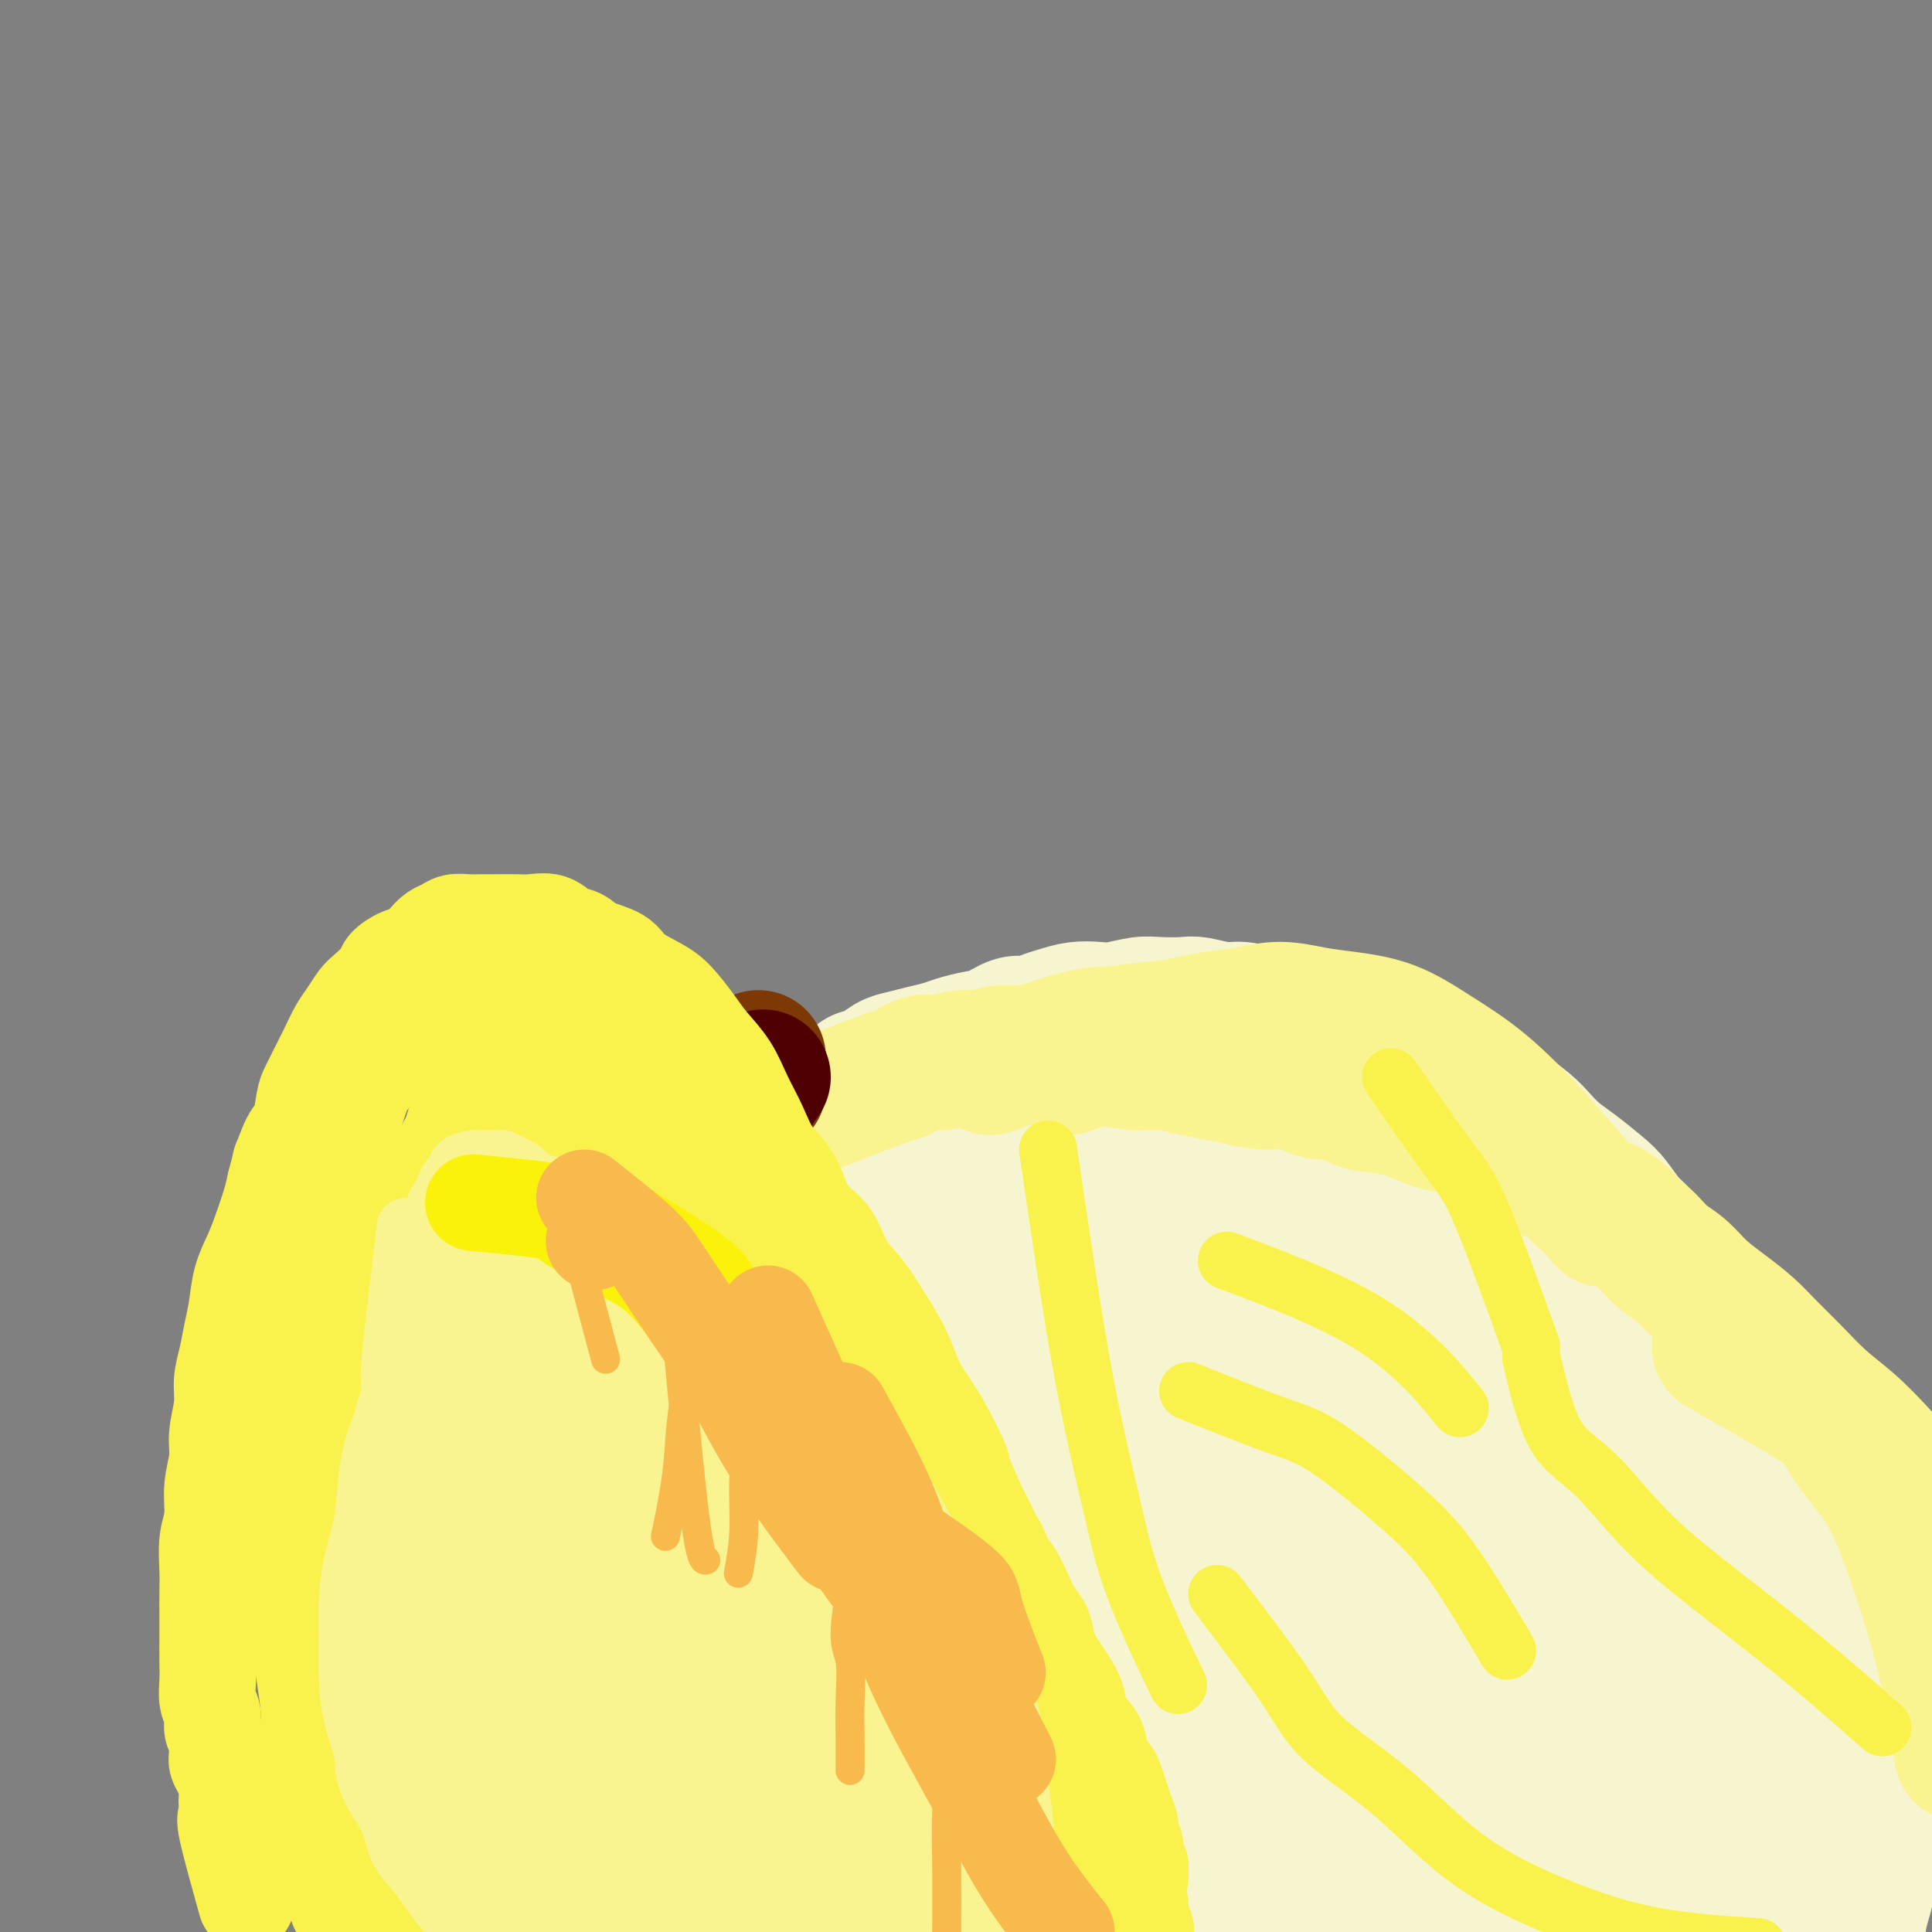 <svg viewBox='0 0 400 400' version='1.1' xmlns='http://www.w3.org/2000/svg' xmlns:xlink='http://www.w3.org/1999/xlink'><rect x="0" y="0" width="400" height="400" fill="#808080" stroke="none"/><g fill='none' stroke='#F7F5D0' stroke-width='28' stroke-linecap='round' stroke-linejoin='round'><path d='M159,232c6.494,-2.748 12.988,-5.496 16,-7c3.012,-1.504 2.542,-1.765 3,-2c0.458,-0.235 1.845,-0.444 3,-1c1.155,-0.556 2.079,-1.458 3,-2c0.921,-0.542 1.838,-0.723 3,-1c1.162,-0.277 2.568,-0.650 4,-1c1.432,-0.350 2.890,-0.676 4,-1c1.110,-0.324 1.872,-0.646 3,-1c1.128,-0.354 2.623,-0.739 4,-1c1.377,-0.261 2.636,-0.398 4,-1c1.364,-0.602 2.832,-1.667 4,-2c1.168,-0.333 2.034,0.068 3,0c0.966,-0.068 2.031,-0.606 3,-1c0.969,-0.394 1.841,-0.645 3,-1c1.159,-0.355 2.604,-0.813 4,-1c1.396,-0.187 2.741,-0.102 4,0c1.259,0.102 2.432,0.223 4,0c1.568,-0.223 3.532,-0.788 5,-1c1.468,-0.212 2.440,-0.072 4,0c1.560,0.072 3.707,0.075 5,0c1.293,-0.075 1.730,-0.227 3,0c1.270,0.227 3.371,0.834 5,1c1.629,0.166 2.785,-0.110 4,0c1.215,0.110 2.487,0.607 4,1c1.513,0.393 3.265,0.682 5,1c1.735,0.318 3.454,0.665 5,1c1.546,0.335 2.920,0.657 4,1c1.080,0.343 1.867,0.707 3,1c1.133,0.293 2.613,0.515 4,1c1.387,0.485 2.681,1.233 4,2c1.319,0.767 2.663,1.553 4,2c1.337,0.447 2.668,0.556 4,1c1.332,0.444 2.666,1.222 4,2'/><path d='M298,222c4.957,1.905 3.849,1.668 4,2c0.151,0.332 1.563,1.232 3,2c1.437,0.768 2.901,1.402 4,2c1.099,0.598 1.832,1.159 3,2c1.168,0.841 2.771,1.961 4,3c1.229,1.039 2.086,1.995 3,3c0.914,1.005 1.886,2.058 3,3c1.114,0.942 2.369,1.772 4,3c1.631,1.228 3.638,2.853 5,4c1.362,1.147 2.079,1.814 3,3c0.921,1.186 2.045,2.890 3,4c0.955,1.110 1.740,1.626 3,3c1.260,1.374 2.994,3.604 4,5c1.006,1.396 1.283,1.956 2,3c0.717,1.044 1.873,2.571 3,4c1.127,1.429 2.226,2.759 3,4c0.774,1.241 1.222,2.393 2,4c0.778,1.607 1.884,3.668 3,5c1.116,1.332 2.242,1.935 3,3c0.758,1.065 1.148,2.591 2,4c0.852,1.409 2.166,2.701 3,4c0.834,1.299 1.187,2.606 2,4c0.813,1.394 2.087,2.876 3,4c0.913,1.124 1.466,1.890 2,3c0.534,1.110 1.049,2.566 2,4c0.951,1.434 2.339,2.848 3,4c0.661,1.152 0.596,2.041 1,3c0.404,0.959 1.277,1.988 2,3c0.723,1.012 1.296,2.007 2,3c0.704,0.993 1.539,1.984 2,3c0.461,1.016 0.547,2.057 1,3c0.453,0.943 1.272,1.787 2,3c0.728,1.213 1.364,2.794 2,4c0.636,1.206 1.274,2.038 2,3c0.726,0.962 1.542,2.053 2,3c0.458,0.947 0.557,1.749 1,3c0.443,1.251 1.229,2.950 2,4c0.771,1.050 1.527,1.453 2,2c0.473,0.547 0.662,1.240 1,2c0.338,0.760 0.825,1.588 1,2c0.175,0.412 0.036,0.409 0,1c-0.036,0.591 0.029,1.774 -1,3c-1.029,1.226 -3.151,2.493 -4,3c-0.849,0.507 -0.424,0.253 0,0'/><path d='M164,226c-4.915,5.683 -9.831,11.366 -12,14c-2.169,2.634 -1.592,2.219 -2,3c-0.408,0.781 -1.800,2.759 -3,4c-1.200,1.241 -2.207,1.747 -3,3c-0.793,1.253 -1.372,3.255 -2,5c-0.628,1.745 -1.306,3.234 -2,5c-0.694,1.766 -1.405,3.809 -2,6c-0.595,2.191 -1.074,4.528 -2,7c-0.926,2.472 -2.301,5.077 -3,8c-0.699,2.923 -0.724,6.165 -1,9c-0.276,2.835 -0.805,5.263 -1,8c-0.195,2.737 -0.056,5.782 0,7c0.056,1.218 0.028,0.609 0,0'/><path d='M195,218c-4.707,4.460 -9.415,8.920 -12,11c-2.585,2.080 -3.048,1.780 -4,3c-0.952,1.220 -2.392,3.958 -4,6c-1.608,2.042 -3.383,3.386 -5,6c-1.617,2.614 -3.077,6.498 -5,10c-1.923,3.502 -4.308,6.621 -6,10c-1.692,3.379 -2.691,7.016 -4,11c-1.309,3.984 -2.927,8.314 -4,12c-1.073,3.686 -1.601,6.726 -2,10c-0.399,3.274 -0.668,6.781 -1,10c-0.332,3.219 -0.727,6.150 -1,9c-0.273,2.850 -0.424,5.617 0,8c0.424,2.383 1.422,4.380 2,6c0.578,1.620 0.736,2.862 1,4c0.264,1.138 0.633,2.172 1,3c0.367,0.828 0.731,1.451 1,2c0.269,0.549 0.441,1.023 1,1c0.559,-0.023 1.505,-0.544 2,-1c0.495,-0.456 0.540,-0.847 1,-2c0.460,-1.153 1.335,-3.067 2,-5c0.665,-1.933 1.122,-3.886 2,-7c0.878,-3.114 2.179,-7.389 3,-11c0.821,-3.611 1.164,-6.556 2,-10c0.836,-3.444 2.167,-7.385 3,-11c0.833,-3.615 1.170,-6.905 2,-10c0.830,-3.095 2.154,-5.996 3,-9c0.846,-3.004 1.215,-6.112 2,-9c0.785,-2.888 1.988,-5.556 3,-8c1.012,-2.444 1.834,-4.664 3,-7c1.166,-2.336 2.675,-4.788 4,-7c1.325,-2.212 2.465,-4.183 4,-6c1.535,-1.817 3.464,-3.480 5,-5c1.536,-1.520 2.677,-2.898 4,-4c1.323,-1.102 2.826,-1.927 4,-3c1.174,-1.073 2.019,-2.392 3,-3c0.981,-0.608 2.098,-0.503 3,-1c0.902,-0.497 1.589,-1.595 2,-2c0.411,-0.405 0.546,-0.116 1,0c0.454,0.116 1.227,0.058 2,0'/><path d='M213,219c2.264,-1.396 0.422,-0.386 0,0c-0.422,0.386 0.574,0.148 1,0c0.426,-0.148 0.282,-0.206 0,0c-0.282,0.206 -0.700,0.677 -1,1c-0.300,0.323 -0.481,0.499 -1,1c-0.519,0.501 -1.375,1.327 -2,2c-0.625,0.673 -1.020,1.192 -2,2c-0.980,0.808 -2.547,1.904 -4,3c-1.453,1.096 -2.793,2.192 -4,4c-1.207,1.808 -2.282,4.327 -4,7c-1.718,2.673 -4.081,5.499 -6,9c-1.919,3.501 -3.395,7.676 -5,11c-1.605,3.324 -3.337,5.799 -6,13c-2.663,7.201 -6.255,19.130 -8,25c-1.745,5.870 -1.641,5.682 -2,11c-0.359,5.318 -1.180,16.144 -1,21c0.180,4.856 1.361,3.743 2,4c0.639,0.257 0.737,1.882 1,3c0.263,1.118 0.693,1.727 1,2c0.307,0.273 0.493,0.208 1,0c0.507,-0.208 1.335,-0.560 2,-1c0.665,-0.440 1.167,-0.966 2,-2c0.833,-1.034 1.996,-2.574 3,-5c1.004,-2.426 1.847,-5.738 3,-9c1.153,-3.262 2.614,-6.474 4,-10c1.386,-3.526 2.695,-7.367 4,-11c1.305,-3.633 2.606,-7.058 4,-11c1.394,-3.942 2.880,-8.402 4,-12c1.120,-3.598 1.873,-6.334 3,-9c1.127,-2.666 2.626,-5.263 4,-8c1.374,-2.737 2.621,-5.614 4,-8c1.379,-2.386 2.890,-4.282 4,-6c1.110,-1.718 1.818,-3.257 3,-5c1.182,-1.743 2.838,-3.689 4,-5c1.162,-1.311 1.830,-1.987 3,-3c1.170,-1.013 2.842,-2.362 4,-3c1.158,-0.638 1.802,-0.564 3,-1c1.198,-0.436 2.951,-1.382 4,-2c1.049,-0.618 1.395,-0.908 2,-1c0.605,-0.092 1.471,0.014 2,0c0.529,-0.014 0.723,-0.147 1,0c0.277,0.147 0.639,0.573 1,1'/><path d='M241,227c2.795,-0.754 1.282,0.360 1,1c-0.282,0.640 0.668,0.804 1,1c0.332,0.196 0.048,0.423 0,1c-0.048,0.577 0.141,1.502 0,2c-0.141,0.498 -0.613,0.567 -1,1c-0.387,0.433 -0.688,1.229 -1,2c-0.312,0.771 -0.636,1.517 -1,2c-0.364,0.483 -0.768,0.703 -1,1c-0.232,0.297 -0.291,0.671 -1,1c-0.709,0.329 -2.069,0.612 -3,1c-0.931,0.388 -1.434,0.881 -2,1c-0.566,0.119 -1.194,-0.137 -2,0c-0.806,0.137 -1.789,0.668 -3,1c-1.211,0.332 -2.648,0.466 -4,1c-1.352,0.534 -2.617,1.470 -4,2c-1.383,0.530 -2.884,0.655 -5,1c-2.116,0.345 -4.848,0.912 -7,2c-2.152,1.088 -3.726,2.699 -6,4c-2.274,1.301 -5.249,2.292 -8,4c-2.751,1.708 -5.279,4.131 -8,6c-2.721,1.869 -5.636,3.182 -8,5c-2.364,1.818 -4.176,4.142 -6,6c-1.824,1.858 -3.660,3.252 -6,5c-2.340,1.748 -5.183,3.850 -7,6c-1.817,2.150 -2.608,4.347 -4,6c-1.392,1.653 -3.385,2.763 -5,4c-1.615,1.237 -2.853,2.600 -4,4c-1.147,1.400 -2.205,2.836 -3,4c-0.795,1.164 -1.327,2.055 -2,3c-0.673,0.945 -1.486,1.944 -2,3c-0.514,1.056 -0.730,2.170 -1,3c-0.270,0.830 -0.593,1.376 -1,2c-0.407,0.624 -0.897,1.325 -1,2c-0.103,0.675 0.182,1.322 0,2c-0.182,0.678 -0.829,1.385 -1,2c-0.171,0.615 0.134,1.139 0,2c-0.134,0.861 -0.709,2.060 -1,3c-0.291,0.940 -0.300,1.621 0,3c0.300,1.379 0.909,3.456 1,5c0.091,1.544 -0.335,2.557 0,4c0.335,1.443 1.429,3.318 2,5c0.571,1.682 0.617,3.173 1,5c0.383,1.827 1.103,3.992 2,6c0.897,2.008 1.971,3.859 3,6c1.029,2.141 2.015,4.570 3,7'/><path d='M146,365c2.520,6.905 2.821,5.166 4,6c1.179,0.834 3.235,4.241 5,7c1.765,2.759 3.237,4.869 5,7c1.763,2.131 3.816,4.284 6,6c2.184,1.716 4.499,2.995 7,5c2.501,2.005 5.187,4.734 8,7c2.813,2.266 5.754,4.068 9,6c3.246,1.932 6.798,3.993 10,6c3.202,2.007 6.054,3.961 10,6c3.946,2.039 8.985,4.164 14,6c5.015,1.836 10.004,3.382 12,4c1.996,0.618 0.998,0.309 0,0'/><path d='M161,310c-0.157,7.490 -0.314,14.980 0,20c0.314,5.020 1.099,7.571 2,10c0.901,2.429 1.919,4.737 3,8c1.081,3.263 2.226,7.483 4,11c1.774,3.517 4.176,6.332 6,10c1.824,3.668 3.069,8.191 5,12c1.931,3.809 4.546,6.905 7,10c2.454,3.095 4.747,6.189 7,9c2.253,2.811 4.467,5.340 7,8c2.533,2.660 5.384,5.452 8,8c2.616,2.548 4.997,4.851 8,7c3.003,2.149 6.630,4.143 10,6c3.370,1.857 6.484,3.577 10,5c3.516,1.423 7.433,2.549 9,3c1.567,0.451 0.783,0.225 0,0'/><path d='M174,299c0.671,4.778 1.341,9.557 3,16c1.659,6.443 4.305,14.551 6,20c1.695,5.449 2.439,8.239 4,12c1.561,3.761 3.938,8.495 6,13c2.062,4.505 3.810,8.783 6,13c2.190,4.217 4.824,8.373 7,12c2.176,3.627 3.894,6.723 6,10c2.106,3.277 4.600,6.733 7,10c2.400,3.267 4.705,6.345 7,9c2.295,2.655 4.578,4.886 7,7c2.422,2.114 4.983,4.111 7,6c2.017,1.889 3.492,3.670 5,5c1.508,1.330 3.050,2.209 4,3c0.950,0.791 1.310,1.493 2,2c0.690,0.507 1.711,0.821 2,1c0.289,0.179 -0.154,0.225 0,0c0.154,-0.225 0.907,-0.721 1,-1c0.093,-0.279 -0.472,-0.340 -1,-1c-0.528,-0.660 -1.019,-1.920 -2,-4c-0.981,-2.080 -2.452,-4.982 -4,-8c-1.548,-3.018 -3.173,-6.154 -5,-10c-1.827,-3.846 -3.857,-8.403 -6,-14c-2.143,-5.597 -4.400,-12.234 -6,-18c-1.600,-5.766 -2.544,-10.660 -4,-16c-1.456,-5.340 -3.425,-11.125 -5,-16c-1.575,-4.875 -2.754,-8.838 -4,-13c-1.246,-4.162 -2.557,-8.522 -4,-12c-1.443,-3.478 -3.018,-6.075 -4,-9c-0.982,-2.925 -1.369,-6.180 -2,-9c-0.631,-2.820 -1.504,-5.207 -2,-8c-0.496,-2.793 -0.613,-5.992 -1,-9c-0.387,-3.008 -1.042,-5.823 -1,-9c0.042,-3.177 0.781,-6.715 1,-10c0.219,-3.285 -0.081,-6.316 0,-9c0.081,-2.684 0.542,-5.022 1,-7c0.458,-1.978 0.911,-3.596 1,-5c0.089,-1.404 -0.187,-2.593 0,-3c0.187,-0.407 0.837,-0.032 1,0c0.163,0.032 -0.163,-0.280 0,0c0.163,0.280 0.813,1.152 1,2c0.187,0.848 -0.089,1.671 0,3c0.089,1.329 0.545,3.165 1,5'/><path d='M209,257c0.430,3.051 0.004,5.678 0,9c-0.004,3.322 0.415,7.338 1,14c0.585,6.662 1.337,15.970 2,24c0.663,8.030 1.237,14.780 2,22c0.763,7.220 1.715,14.908 3,21c1.285,6.092 2.904,10.589 4,15c1.096,4.411 1.669,8.736 3,12c1.331,3.264 3.418,5.465 5,8c1.582,2.535 2.658,5.403 4,8c1.342,2.597 2.950,4.923 5,7c2.050,2.077 4.541,3.905 6,6c1.459,2.095 1.886,4.456 3,6c1.114,1.544 2.915,2.270 4,3c1.085,0.730 1.452,1.464 2,2c0.548,0.536 1.276,0.875 2,1c0.724,0.125 1.445,0.038 2,0c0.555,-0.038 0.945,-0.026 1,0c0.055,0.026 -0.224,0.068 0,0c0.224,-0.068 0.952,-0.245 1,-1c0.048,-0.755 -0.584,-2.089 -1,-3c-0.416,-0.911 -0.616,-1.399 -1,-3c-0.384,-1.601 -0.953,-4.313 -2,-7c-1.047,-2.687 -2.572,-5.348 -4,-9c-1.428,-3.652 -2.761,-8.295 -5,-13c-2.239,-4.705 -5.386,-9.472 -8,-15c-2.614,-5.528 -4.696,-11.818 -7,-18c-2.304,-6.182 -4.829,-12.255 -7,-18c-2.171,-5.745 -3.987,-11.163 -6,-16c-2.013,-4.837 -4.224,-9.092 -6,-13c-1.776,-3.908 -3.119,-7.467 -4,-11c-0.881,-3.533 -1.302,-7.039 -2,-10c-0.698,-2.961 -1.672,-5.375 -2,-8c-0.328,-2.625 -0.008,-5.459 0,-8c0.008,-2.541 -0.296,-4.787 0,-7c0.296,-2.213 1.190,-4.392 2,-6c0.810,-1.608 1.534,-2.646 2,-4c0.466,-1.354 0.672,-3.025 1,-4c0.328,-0.975 0.777,-1.255 1,-2c0.223,-0.745 0.220,-1.956 0,-2c-0.220,-0.044 -0.656,1.079 -1,2c-0.344,0.921 -0.595,1.639 -1,3c-0.405,1.361 -0.964,3.365 -2,6c-1.036,2.635 -2.548,5.902 -4,10c-1.452,4.098 -2.843,9.028 -4,15c-1.157,5.972 -2.078,12.986 -3,20'/><path d='M195,293c-3.105,12.479 -3.367,15.677 -4,21c-0.633,5.323 -1.639,12.770 -2,19c-0.361,6.230 -0.079,11.242 0,16c0.079,4.758 -0.046,9.262 0,13c0.046,3.738 0.262,6.710 1,11c0.738,4.290 1.996,9.897 3,14c1.004,4.103 1.753,6.703 3,9c1.247,2.297 2.990,4.292 4,6c1.010,1.708 1.285,3.130 2,4c0.715,0.870 1.868,1.189 3,2c1.132,0.811 2.243,2.113 3,3c0.757,0.887 1.162,1.359 2,2c0.838,0.641 2.111,1.452 3,2c0.889,0.548 1.393,0.832 2,1c0.607,0.168 1.315,0.220 2,0c0.685,-0.220 1.345,-0.712 2,-1c0.655,-0.288 1.305,-0.372 2,-1c0.695,-0.628 1.437,-1.802 2,-3c0.563,-1.198 0.948,-2.422 1,-5c0.052,-2.578 -0.230,-6.509 0,-9c0.230,-2.491 0.973,-3.542 1,-11c0.027,-7.458 -0.662,-21.324 -1,-29c-0.338,-7.676 -0.326,-9.163 -1,-14c-0.674,-4.837 -2.034,-13.024 -3,-20c-0.966,-6.976 -1.539,-12.742 -2,-18c-0.461,-5.258 -0.811,-10.007 -1,-15c-0.189,-4.993 -0.216,-10.228 0,-15c0.216,-4.772 0.674,-9.081 1,-13c0.326,-3.919 0.521,-7.449 1,-11c0.479,-3.551 1.242,-7.124 2,-10c0.758,-2.876 1.512,-5.055 2,-7c0.488,-1.945 0.709,-3.656 1,-5c0.291,-1.344 0.651,-2.320 1,-3c0.349,-0.680 0.686,-1.062 1,-1c0.314,0.062 0.605,0.570 1,1c0.395,0.430 0.893,0.782 1,1c0.107,0.218 -0.178,0.303 0,1c0.178,0.697 0.818,2.006 1,3c0.182,0.994 -0.093,1.673 0,3c0.093,1.327 0.555,3.301 1,5c0.445,1.699 0.874,3.122 1,6c0.126,2.878 -0.052,7.210 0,13c0.052,5.790 0.334,13.036 1,21c0.666,7.964 1.718,16.644 2,25c0.282,8.356 -0.205,16.387 0,23c0.205,6.613 1.103,11.806 2,17'/><path d='M236,344c1.322,17.712 2.126,12.491 3,13c0.874,0.509 1.819,6.747 3,11c1.181,4.253 2.598,6.522 4,9c1.402,2.478 2.790,5.164 4,7c1.210,1.836 2.242,2.823 3,4c0.758,1.177 1.240,2.543 2,4c0.760,1.457 1.796,3.006 3,4c1.204,0.994 2.576,1.433 4,2c1.424,0.567 2.898,1.262 4,2c1.102,0.738 1.830,1.518 3,2c1.170,0.482 2.782,0.664 4,1c1.218,0.336 2.041,0.824 3,1c0.959,0.176 2.055,0.040 3,0c0.945,-0.040 1.741,0.016 3,0c1.259,-0.016 2.983,-0.103 4,0c1.017,0.103 1.326,0.396 2,0c0.674,-0.396 1.711,-1.482 2,-2c0.289,-0.518 -0.170,-0.468 0,-1c0.170,-0.532 0.968,-1.647 1,-3c0.032,-1.353 -0.701,-2.943 -1,-5c-0.299,-2.057 -0.164,-4.580 -1,-8c-0.836,-3.420 -2.642,-7.737 -4,-12c-1.358,-4.263 -2.267,-8.474 -4,-13c-1.733,-4.526 -4.290,-9.368 -6,-14c-1.710,-4.632 -2.572,-9.053 -4,-13c-1.428,-3.947 -3.421,-7.418 -5,-11c-1.579,-3.582 -2.744,-7.275 -4,-11c-1.256,-3.725 -2.605,-7.483 -4,-11c-1.395,-3.517 -2.837,-6.792 -4,-10c-1.163,-3.208 -2.048,-6.348 -3,-10c-0.952,-3.652 -1.973,-7.816 -3,-12c-1.027,-4.184 -2.061,-8.388 -3,-12c-0.939,-3.612 -1.782,-6.633 -2,-9c-0.218,-2.367 0.191,-4.082 0,-6c-0.191,-1.918 -0.980,-4.039 -1,-5c-0.020,-0.961 0.730,-0.761 1,-1c0.270,-0.239 0.058,-0.915 0,-1c-0.058,-0.085 0.036,0.421 0,1c-0.036,0.579 -0.203,1.230 0,2c0.203,0.770 0.775,1.659 1,3c0.225,1.341 0.102,3.136 0,5c-0.102,1.864 -0.182,3.799 0,7c0.182,3.201 0.626,7.670 1,12c0.374,4.330 0.678,8.523 1,14c0.322,5.477 0.661,12.239 1,19'/><path d='M247,297c1.338,14.406 2.182,19.921 3,26c0.818,6.079 1.608,12.721 3,19c1.392,6.279 3.385,12.194 5,16c1.615,3.806 2.852,5.504 4,8c1.148,2.496 2.208,5.790 4,9c1.792,3.210 4.317,6.338 6,9c1.683,2.662 2.524,4.859 4,7c1.476,2.141 3.586,4.224 5,6c1.414,1.776 2.132,3.243 3,4c0.868,0.757 1.885,0.802 3,1c1.115,0.198 2.327,0.548 3,1c0.673,0.452 0.807,1.007 1,1c0.193,-0.007 0.445,-0.574 1,-1c0.555,-0.426 1.415,-0.711 2,-1c0.585,-0.289 0.896,-0.583 1,-1c0.104,-0.417 0.000,-0.958 0,-2c-0.000,-1.042 0.103,-2.585 0,-4c-0.103,-1.415 -0.412,-2.702 -1,-4c-0.588,-1.298 -1.454,-2.609 -2,-5c-0.546,-2.391 -0.770,-5.863 -2,-9c-1.230,-3.137 -3.465,-5.938 -5,-10c-1.535,-4.062 -2.370,-9.384 -4,-14c-1.630,-4.616 -4.055,-8.527 -6,-13c-1.945,-4.473 -3.412,-9.507 -5,-14c-1.588,-4.493 -3.299,-8.445 -5,-13c-1.701,-4.555 -3.394,-9.713 -5,-15c-1.606,-5.287 -3.127,-10.701 -4,-15c-0.873,-4.299 -1.099,-7.481 -3,-15c-1.901,-7.519 -5.477,-19.373 -7,-26c-1.523,-6.627 -0.994,-8.025 -1,-10c-0.006,-1.975 -0.549,-4.526 -1,-7c-0.451,-2.474 -0.812,-4.870 -1,-6c-0.188,-1.130 -0.205,-0.994 0,-1c0.205,-0.006 0.631,-0.153 1,0c0.369,0.153 0.682,0.608 1,1c0.318,0.392 0.643,0.723 1,1c0.357,0.277 0.747,0.500 1,1c0.253,0.500 0.368,1.278 1,2c0.632,0.722 1.779,1.388 3,2c1.221,0.612 2.515,1.169 4,2c1.485,0.831 3.161,1.934 5,3c1.839,1.066 3.841,2.095 6,3c2.159,0.905 4.474,1.687 7,3c2.526,1.313 5.263,3.156 8,5'/><path d='M281,241c7.309,4.265 6.581,3.927 8,5c1.419,1.073 4.987,3.555 8,6c3.013,2.445 5.473,4.852 8,8c2.527,3.148 5.122,7.037 8,11c2.878,3.963 6.038,8.002 9,12c2.962,3.998 5.726,7.956 8,12c2.274,4.044 4.060,8.174 6,12c1.940,3.826 4.036,7.347 6,11c1.964,3.653 3.798,7.436 5,11c1.202,3.564 1.771,6.907 3,10c1.229,3.093 3.116,5.936 5,9c1.884,3.064 3.765,6.349 5,9c1.235,2.651 1.822,4.668 3,7c1.178,2.332 2.945,4.981 4,7c1.055,2.019 1.397,3.409 2,5c0.603,1.591 1.468,3.382 2,5c0.532,1.618 0.732,3.064 1,4c0.268,0.936 0.605,1.362 1,2c0.395,0.638 0.848,1.488 1,2c0.152,0.512 0.004,0.684 0,1c-0.004,0.316 0.135,0.774 0,1c-0.135,0.226 -0.546,0.221 -1,0c-0.454,-0.221 -0.953,-0.658 -1,-1c-0.047,-0.342 0.357,-0.589 0,-1c-0.357,-0.411 -1.476,-0.985 -2,-2c-0.524,-1.015 -0.453,-2.471 -1,-4c-0.547,-1.529 -1.712,-3.131 -3,-5c-1.288,-1.869 -2.697,-4.006 -4,-7c-1.303,-2.994 -2.498,-6.847 -4,-11c-1.502,-4.153 -3.311,-8.607 -5,-13c-1.689,-4.393 -3.256,-8.725 -5,-13c-1.744,-4.275 -3.663,-8.493 -5,-12c-1.337,-3.507 -2.091,-6.304 -3,-9c-0.909,-2.696 -1.975,-5.291 -3,-8c-1.025,-2.709 -2.011,-5.530 -3,-8c-0.989,-2.470 -1.980,-4.587 -3,-7c-1.020,-2.413 -2.069,-5.121 -3,-8c-0.931,-2.879 -1.746,-5.928 -3,-9c-1.254,-3.072 -2.948,-6.165 -4,-9c-1.052,-2.835 -1.463,-5.411 -2,-8c-0.537,-2.589 -1.199,-5.191 -2,-7c-0.801,-1.809 -1.740,-2.825 -2,-4c-0.260,-1.175 0.161,-2.509 0,-3c-0.161,-0.491 -0.903,-0.140 -1,0c-0.097,0.140 0.452,0.070 1,0'/><path d='M315,242c-7.313,-19.814 -2.096,-4.851 0,1c2.096,5.851 1.070,2.588 1,2c-0.070,-0.588 0.816,1.498 2,3c1.184,1.502 2.668,2.419 4,4c1.332,1.581 2.513,3.827 4,6c1.487,2.173 3.281,4.275 5,7c1.719,2.725 3.365,6.074 5,9c1.635,2.926 3.259,5.427 5,8c1.741,2.573 3.598,5.216 5,8c1.402,2.784 2.350,5.708 4,9c1.650,3.292 4.003,6.952 6,10c1.997,3.048 3.637,5.485 5,8c1.363,2.515 2.450,5.108 4,8c1.550,2.892 3.564,6.081 5,9c1.436,2.919 2.294,5.566 3,8c0.706,2.434 1.261,4.653 2,7c0.739,2.347 1.662,4.820 2,7c0.338,2.180 0.092,4.066 0,6c-0.092,1.934 -0.029,3.914 0,6c0.029,2.086 0.023,4.277 0,6c-0.023,1.723 -0.062,2.978 0,4c0.062,1.022 0.224,1.810 0,3c-0.224,1.190 -0.833,2.780 -1,4c-0.167,1.220 0.109,2.070 0,3c-0.109,0.930 -0.602,1.942 -1,3c-0.398,1.058 -0.699,2.163 -1,3c-0.301,0.837 -0.601,1.406 -1,2c-0.399,0.594 -0.895,1.214 -1,2c-0.105,0.786 0.182,1.739 0,2c-0.182,0.261 -0.834,-0.171 -1,0c-0.166,0.171 0.152,0.943 0,1c-0.152,0.057 -0.776,-0.602 -1,-1c-0.224,-0.398 -0.047,-0.536 0,-1c0.047,-0.464 -0.035,-1.255 0,-2c0.035,-0.745 0.186,-1.443 0,-2c-0.186,-0.557 -0.710,-0.973 -1,-2c-0.290,-1.027 -0.348,-2.667 -1,-4c-0.652,-1.333 -1.900,-2.361 -3,-4c-1.100,-1.639 -2.052,-3.891 -3,-6c-0.948,-2.109 -1.890,-4.077 -3,-7c-1.110,-2.923 -2.386,-6.803 -4,-10c-1.614,-3.197 -3.565,-5.713 -5,-9c-1.435,-3.287 -2.354,-7.345 -4,-11c-1.646,-3.655 -4.020,-6.907 -6,-10c-1.980,-3.093 -3.566,-6.027 -5,-9c-1.434,-2.973 -2.717,-5.987 -4,-9'/><path d='M331,314c-6.852,-14.957 -3.981,-8.850 -4,-9c-0.019,-0.150 -2.927,-6.558 -5,-11c-2.073,-4.442 -3.310,-6.918 -5,-10c-1.690,-3.082 -3.832,-6.771 -6,-10c-2.168,-3.229 -4.362,-5.997 -6,-8c-1.638,-2.003 -2.720,-3.242 -4,-5c-1.280,-1.758 -2.758,-4.036 -4,-5c-1.242,-0.964 -2.247,-0.614 -3,-1c-0.753,-0.386 -1.252,-1.509 -2,-2c-0.748,-0.491 -1.743,-0.351 -2,0c-0.257,0.351 0.226,0.911 0,1c-0.226,0.089 -1.161,-0.294 -2,0c-0.839,0.294 -1.583,1.266 -2,2c-0.417,0.734 -0.508,1.229 -1,2c-0.492,0.771 -1.386,1.819 -2,3c-0.614,1.181 -0.947,2.496 -1,4c-0.053,1.504 0.176,3.199 0,5c-0.176,1.801 -0.756,3.708 -1,7c-0.244,3.292 -0.153,7.967 0,13c0.153,5.033 0.369,10.422 1,16c0.631,5.578 1.676,11.343 3,18c1.324,6.657 2.926,14.204 5,20c2.074,5.796 4.618,9.841 7,14c2.382,4.159 4.601,8.431 7,12c2.399,3.569 4.977,6.436 7,9c2.023,2.564 3.489,4.824 5,7c1.511,2.176 3.067,4.267 5,6c1.933,1.733 4.244,3.106 6,4c1.756,0.894 2.957,1.308 4,2c1.043,0.692 1.929,1.662 3,2c1.071,0.338 2.326,0.042 3,0c0.674,-0.042 0.766,0.168 1,0c0.234,-0.168 0.608,-0.713 1,-1c0.392,-0.287 0.801,-0.316 1,-1c0.199,-0.684 0.187,-2.023 0,-3c-0.187,-0.977 -0.548,-1.592 -1,-3c-0.452,-1.408 -0.993,-3.608 -2,-6c-1.007,-2.392 -2.480,-4.976 -4,-8c-1.520,-3.024 -3.087,-6.487 -5,-11c-1.913,-4.513 -4.171,-10.075 -7,-16c-2.829,-5.925 -6.228,-12.212 -10,-18c-3.772,-5.788 -7.917,-11.076 -11,-16c-3.083,-4.924 -5.105,-9.485 -7,-14c-1.895,-4.515 -3.664,-8.985 -5,-13c-1.336,-4.015 -2.239,-7.576 -3,-11c-0.761,-3.424 -1.381,-6.712 -2,-10'/><path d='M283,269c-1.552,-6.926 -0.431,-7.241 0,-9c0.431,-1.759 0.173,-4.963 0,-8c-0.173,-3.037 -0.261,-5.906 0,-8c0.261,-2.094 0.869,-3.411 1,-5c0.131,-1.589 -0.216,-3.449 0,-5c0.216,-1.551 0.997,-2.794 1,-4c0.003,-1.206 -0.770,-2.374 -1,-3c-0.230,-0.626 0.082,-0.711 0,-1c-0.082,-0.289 -0.559,-0.781 -1,-1c-0.441,-0.219 -0.847,-0.166 -1,0c-0.153,0.166 -0.052,0.446 0,1c0.052,0.554 0.054,1.381 0,2c-0.054,0.619 -0.164,1.028 0,2c0.164,0.972 0.604,2.505 1,4c0.396,1.495 0.749,2.950 1,5c0.251,2.050 0.399,4.694 1,8c0.601,3.306 1.656,7.272 3,12c1.344,4.728 2.978,10.217 5,16c2.022,5.783 4.432,11.862 7,19c2.568,7.138 5.293,15.337 8,22c2.707,6.663 5.396,11.791 8,18c2.604,6.209 5.124,13.499 8,19c2.876,5.501 6.110,9.214 9,13c2.890,3.786 5.436,7.646 8,11c2.564,3.354 5.145,6.202 7,9c1.855,2.798 2.983,5.548 5,8c2.017,2.452 4.925,4.608 7,6c2.075,1.392 3.319,2.019 5,3c1.681,0.981 3.799,2.316 5,3c1.201,0.684 1.485,0.717 2,1c0.515,0.283 1.263,0.816 2,1c0.737,0.184 1.465,0.017 2,0c0.535,-0.017 0.878,0.114 1,0c0.122,-0.114 0.024,-0.473 0,-1c-0.024,-0.527 0.025,-1.222 0,-2c-0.025,-0.778 -0.123,-1.640 0,-3c0.123,-1.360 0.469,-3.219 0,-5c-0.469,-1.781 -1.752,-3.483 -3,-6c-1.248,-2.517 -2.460,-5.851 -4,-9c-1.540,-3.149 -3.406,-6.115 -5,-9c-1.594,-2.885 -2.914,-5.688 -4,-9c-1.086,-3.312 -1.937,-7.133 -3,-10c-1.063,-2.867 -2.336,-4.779 -3,-7c-0.664,-2.221 -0.717,-4.752 -1,-7c-0.283,-2.248 -0.795,-4.214 -1,-6c-0.205,-1.786 -0.102,-3.393 0,-5'/><path d='M353,329c-0.292,-3.424 -0.024,-2.985 0,-3c0.024,-0.015 -0.198,-0.484 0,-1c0.198,-0.516 0.814,-1.078 1,-1c0.186,0.078 -0.060,0.797 0,1c0.060,0.203 0.427,-0.110 1,0c0.573,0.110 1.354,0.644 2,1c0.646,0.356 1.158,0.534 2,1c0.842,0.466 2.015,1.221 3,2c0.985,0.779 1.781,1.582 3,3c1.219,1.418 2.862,3.452 4,5c1.138,1.548 1.772,2.611 3,4c1.228,1.389 3.049,3.104 4,5c0.951,1.896 1.033,3.972 2,6c0.967,2.028 2.819,4.007 4,6c1.181,1.993 1.690,3.999 2,6c0.310,2.001 0.420,3.999 1,6c0.580,2.001 1.631,4.007 2,6c0.369,1.993 0.058,3.973 0,6c-0.058,2.027 0.137,4.099 0,6c-0.137,1.901 -0.607,3.630 -1,5c-0.393,1.370 -0.709,2.382 -1,4c-0.291,1.618 -0.556,3.841 -1,5c-0.444,1.159 -1.068,1.252 -2,2c-0.932,0.748 -2.171,2.149 -3,3c-0.829,0.851 -1.249,1.150 -2,1c-0.751,-0.150 -1.834,-0.751 -3,-1c-1.166,-0.249 -2.415,-0.146 -4,-1c-1.585,-0.854 -3.505,-2.664 -4,-3c-0.495,-0.336 0.434,0.803 -4,-5c-4.434,-5.803 -14.231,-18.549 -19,-25c-4.769,-6.451 -4.510,-6.608 -7,-11c-2.490,-4.392 -7.730,-13.020 -11,-18c-3.270,-4.980 -4.572,-6.311 -6,-9c-1.428,-2.689 -2.984,-6.734 -5,-10c-2.016,-3.266 -4.493,-5.753 -7,-9c-2.507,-3.247 -5.046,-7.256 -7,-11c-1.954,-3.744 -3.325,-7.224 -5,-11c-1.675,-3.776 -3.655,-7.847 -5,-11c-1.345,-3.153 -2.054,-5.389 -3,-8c-0.946,-2.611 -2.130,-5.597 -3,-8c-0.870,-2.403 -1.427,-4.224 -2,-6c-0.573,-1.776 -1.164,-3.507 -2,-5c-0.836,-1.493 -1.918,-2.746 -3,-4'/><path d='M277,252c-3.975,-8.978 -2.413,-4.923 -2,-4c0.413,0.923 -0.322,-1.285 -1,-3c-0.678,-1.715 -1.298,-2.935 -2,-4c-0.702,-1.065 -1.487,-1.973 -2,-3c-0.513,-1.027 -0.754,-2.171 -1,-3c-0.246,-0.829 -0.499,-1.343 -1,-2c-0.501,-0.657 -1.252,-1.456 -2,-2c-0.748,-0.544 -1.493,-0.834 -2,-1c-0.507,-0.166 -0.777,-0.210 -1,0c-0.223,0.210 -0.399,0.674 -1,1c-0.601,0.326 -1.627,0.514 -2,1c-0.373,0.486 -0.093,1.269 0,2c0.093,0.731 -0.000,1.410 0,2c0.000,0.590 0.094,1.091 0,2c-0.094,0.909 -0.377,2.226 0,3c0.377,0.774 1.413,1.005 2,2c0.587,0.995 0.727,2.755 1,4c0.273,1.245 0.681,1.976 2,5c1.319,3.024 3.549,8.342 5,12c1.451,3.658 2.124,5.655 3,8c0.876,2.345 1.956,5.037 3,8c1.044,2.963 2.053,6.198 3,9c0.947,2.802 1.830,5.170 3,8c1.170,2.830 2.625,6.121 4,9c1.375,2.879 2.671,5.345 4,8c1.329,2.655 2.692,5.497 4,8c1.308,2.503 2.560,4.667 4,7c1.440,2.333 3.068,4.837 4,7c0.932,2.163 1.168,3.986 2,6c0.832,2.014 2.262,4.221 3,6c0.738,1.779 0.786,3.132 1,5c0.214,1.868 0.594,4.251 1,6c0.406,1.749 0.837,2.863 1,4c0.163,1.137 0.058,2.295 0,3c-0.058,0.705 -0.068,0.955 0,2c0.068,1.045 0.214,2.885 0,4c-0.214,1.115 -0.789,1.506 -1,2c-0.211,0.494 -0.056,1.092 0,2c0.056,0.908 0.015,2.127 0,3c-0.015,0.873 -0.004,1.400 0,2c0.004,0.600 0.001,1.274 0,2c-0.001,0.726 -0.000,1.504 0,2c0.000,0.496 0.000,0.711 0,1c-0.000,0.289 -0.000,0.654 0,1c0.000,0.346 0.000,0.673 0,1'/><path d='M309,388c0.293,6.174 0.024,1.609 0,0c-0.024,-1.609 0.197,-0.262 0,0c-0.197,0.262 -0.811,-0.562 -1,-1c-0.189,-0.438 0.049,-0.492 0,-1c-0.049,-0.508 -0.383,-1.472 -1,-2c-0.617,-0.528 -1.517,-0.621 -2,-1c-0.483,-0.379 -0.549,-1.045 -1,-2c-0.451,-0.955 -1.286,-2.200 -2,-3c-0.714,-0.800 -1.305,-1.155 -2,-2c-0.695,-0.845 -1.493,-2.181 -2,-3c-0.507,-0.819 -0.724,-1.120 -1,-2c-0.276,-0.880 -0.610,-2.339 -1,-3c-0.390,-0.661 -0.836,-0.524 -1,-1c-0.164,-0.476 -0.047,-1.565 0,-2c0.047,-0.435 0.023,-0.218 0,0'/></g>
<g fill='none' stroke='#F9F490' stroke-width='28' stroke-linecap='round' stroke-linejoin='round'><path d='M171,228c5.250,-2.063 10.501,-4.126 13,-5c2.499,-0.874 2.247,-0.559 3,-1c0.753,-0.441 2.511,-1.639 4,-2c1.489,-0.361 2.708,0.114 4,0c1.292,-0.114 2.656,-0.816 4,-1c1.344,-0.184 2.669,0.151 4,0c1.331,-0.151 2.669,-0.786 4,-1c1.331,-0.214 2.654,-0.006 4,0c1.346,0.006 2.714,-0.191 4,0c1.286,0.191 2.489,0.768 4,1c1.511,0.232 3.330,0.118 5,0c1.670,-0.118 3.191,-0.239 5,0c1.809,0.239 3.907,0.837 6,1c2.093,0.163 4.183,-0.110 6,0c1.817,0.110 3.363,0.602 5,1c1.637,0.398 3.365,0.703 5,1c1.635,0.297 3.179,0.585 5,1c1.821,0.415 3.921,0.955 6,1c2.079,0.045 4.137,-0.405 6,0c1.863,0.405 3.529,1.666 5,2c1.471,0.334 2.746,-0.258 4,0c1.254,0.258 2.487,1.365 4,2c1.513,0.635 3.304,0.799 5,1c1.696,0.201 3.296,0.439 5,1c1.704,0.561 3.513,1.445 5,2c1.487,0.555 2.653,0.782 4,1c1.347,0.218 2.877,0.429 4,1c1.123,0.571 1.839,1.504 3,2c1.161,0.496 2.765,0.554 4,1c1.235,0.446 2.100,1.278 3,2c0.900,0.722 1.835,1.334 3,2c1.165,0.666 2.560,1.385 4,2c1.440,0.615 2.926,1.127 4,2c1.074,0.873 1.735,2.107 3,3c1.265,0.893 3.132,1.447 5,2'/><path d='M333,250c4.974,3.028 2.909,2.599 3,3c0.091,0.401 2.336,1.632 4,3c1.664,1.368 2.745,2.872 4,4c1.255,1.128 2.684,1.879 4,3c1.316,1.121 2.521,2.612 4,4c1.479,1.388 3.234,2.674 5,4c1.766,1.326 3.545,2.691 5,4c1.455,1.309 2.586,2.560 4,4c1.414,1.440 3.111,3.067 5,5c1.889,1.933 3.971,4.172 6,6c2.029,1.828 4.005,3.244 6,5c1.995,1.756 4.009,3.852 6,6c1.991,2.148 3.959,4.347 6,7c2.041,2.653 4.155,5.758 5,7c0.845,1.242 0.423,0.621 0,0'/><path d='M221,221c6.433,-2.333 12.865,-4.666 16,-6c3.135,-1.334 2.972,-1.668 4,-2c1.028,-0.332 3.245,-0.660 5,-1c1.755,-0.340 3.046,-0.691 5,-1c1.954,-0.309 4.571,-0.576 7,-1c2.429,-0.424 4.670,-1.003 7,-1c2.330,0.003 4.751,0.589 7,1c2.249,0.411 4.327,0.645 7,1c2.673,0.355 5.940,0.829 9,2c3.060,1.171 5.911,3.037 9,5c3.089,1.963 6.416,4.021 10,7c3.584,2.979 7.427,6.879 12,12c4.573,5.121 9.878,11.463 12,14c2.122,2.537 1.061,1.268 0,0'/><path d='M205,221c6.875,-2.453 13.749,-4.907 18,-6c4.251,-1.093 5.878,-0.826 8,-1c2.122,-0.174 4.737,-0.788 9,-1c4.263,-0.212 10.173,-0.021 16,0c5.827,0.021 11.572,-0.128 19,1c7.428,1.128 16.538,3.535 22,6c5.462,2.465 7.275,4.990 8,6c0.725,1.010 0.363,0.505 0,0'/><path d='M356,279c5.481,3.127 10.962,6.254 14,8c3.038,1.746 3.634,2.112 5,3c1.366,0.888 3.502,2.298 5,4c1.498,1.702 2.358,3.694 4,6c1.642,2.306 4.065,4.924 6,8c1.935,3.076 3.380,6.609 5,11c1.620,4.391 3.414,9.641 5,15c1.586,5.359 2.966,10.827 4,16c1.034,5.173 1.724,10.049 2,12c0.276,1.951 0.138,0.975 0,0'/><path d='M168,228c-4.316,4.623 -8.631,9.245 -11,12c-2.369,2.755 -2.790,3.641 -4,5c-1.210,1.359 -3.208,3.190 -5,5c-1.792,1.810 -3.378,3.598 -5,6c-1.622,2.402 -3.279,5.419 -5,8c-1.721,2.581 -3.505,4.728 -5,7c-1.495,2.272 -2.702,4.670 -4,7c-1.298,2.330 -2.688,4.591 -4,7c-1.312,2.409 -2.548,4.965 -3,8c-0.452,3.035 -0.122,6.548 0,11c0.122,4.452 0.035,9.843 0,12c-0.035,2.157 -0.017,1.078 0,0'/><path d='M126,287c0.255,6.250 0.510,12.501 1,17c0.490,4.499 1.215,7.247 2,11c0.785,3.753 1.630,8.511 3,13c1.370,4.489 3.264,8.708 5,13c1.736,4.292 3.314,8.655 6,15c2.686,6.345 6.482,14.670 8,18c1.518,3.330 0.759,1.665 0,0'/><path d='M127,297c-3.076,5.313 -6.151,10.625 -8,14c-1.849,3.375 -2.470,4.811 -3,7c-0.530,2.189 -0.969,5.131 -1,9c-0.031,3.869 0.347,8.664 1,13c0.653,4.336 1.581,8.214 3,12c1.419,3.786 3.329,7.479 6,11c2.671,3.521 6.104,6.871 10,11c3.896,4.129 8.256,9.037 10,11c1.744,1.963 0.872,0.982 0,0'/><path d='M126,346c1.132,5.282 2.264,10.563 3,14c0.736,3.437 1.075,5.029 2,7c0.925,1.971 2.435,4.319 4,7c1.565,2.681 3.185,5.693 5,9c1.815,3.307 3.827,6.907 7,10c3.173,3.093 7.508,5.679 12,9c4.492,3.321 9.141,7.377 11,9c1.859,1.623 0.930,0.811 0,0'/><path d='M161,224c-6.733,4.400 -13.467,8.800 -17,12c-3.533,3.200 -3.867,5.200 -4,6c-0.133,0.800 -0.067,0.400 0,0'/></g>
<g fill='none' stroke='#7C3805' stroke-width='28' stroke-linecap='round' stroke-linejoin='round'><path d='M157,219c-5.411,2.585 -10.822,5.169 -14,7c-3.178,1.831 -4.123,2.908 -5,4c-0.877,1.092 -1.685,2.199 -3,4c-1.315,1.801 -3.136,4.297 -4,6c-0.864,1.703 -0.771,2.612 -1,4c-0.229,1.388 -0.780,3.254 -1,4c-0.220,0.746 -0.110,0.373 0,0'/><path d='M157,225c0.000,0.000 0.100,0.100 0.1,0.1'/></g>
<g fill='none' stroke='#4E0000' stroke-width='28' stroke-linecap='round' stroke-linejoin='round'><path d='M158,223c-3.667,4.933 -7.333,9.867 -10,13c-2.667,3.133 -4.333,4.467 -5,5c-0.667,0.533 -0.333,0.267 0,0'/><path d='M156,226c-4.708,2.988 -9.417,5.976 -12,8c-2.583,2.024 -3.042,3.083 -4,4c-0.958,0.917 -2.417,1.690 -3,2c-0.583,0.310 -0.292,0.155 0,0'/></g>
<g fill='none' stroke='#F9F24D' stroke-width='20' stroke-linecap='round' stroke-linejoin='round'><path d='M51,394c-1.690,-6.047 -3.380,-12.095 -4,-15c-0.620,-2.905 -0.169,-2.669 0,-3c0.169,-0.331 0.056,-1.230 0,-2c-0.056,-0.770 -0.054,-1.413 0,-2c0.054,-0.587 0.159,-1.120 0,-2c-0.159,-0.880 -0.583,-2.108 -1,-3c-0.417,-0.892 -0.829,-1.450 -1,-2c-0.171,-0.550 -0.102,-1.094 0,-2c0.102,-0.906 0.238,-2.174 0,-3c-0.238,-0.826 -0.848,-1.209 -1,-2c-0.152,-0.791 0.155,-1.989 0,-3c-0.155,-1.011 -0.774,-1.833 -1,-3c-0.226,-1.167 -0.061,-2.678 0,-4c0.061,-1.322 0.017,-2.455 0,-4c-0.017,-1.545 -0.006,-3.501 0,-5c0.006,-1.499 0.006,-2.542 0,-4c-0.006,-1.458 -0.017,-3.333 0,-5c0.017,-1.667 0.061,-3.127 0,-5c-0.061,-1.873 -0.228,-4.158 0,-6c0.228,-1.842 0.850,-3.240 1,-5c0.150,-1.760 -0.171,-3.880 0,-6c0.171,-2.120 0.833,-4.239 1,-6c0.167,-1.761 -0.163,-3.163 0,-5c0.163,-1.837 0.817,-4.110 1,-6c0.183,-1.890 -0.107,-3.397 0,-5c0.107,-1.603 0.609,-3.303 1,-5c0.391,-1.697 0.671,-3.393 1,-5c0.329,-1.607 0.708,-3.126 1,-5c0.292,-1.874 0.498,-4.104 1,-6c0.502,-1.896 1.299,-3.457 2,-5c0.701,-1.543 1.304,-3.069 2,-5c0.696,-1.931 1.485,-4.266 2,-6c0.515,-1.734 0.758,-2.867 1,-4'/><path d='M57,245c1.836,-6.975 0.925,-3.912 1,-4c0.075,-0.088 1.136,-3.328 2,-5c0.864,-1.672 1.530,-1.776 2,-3c0.470,-1.224 0.745,-3.566 1,-5c0.255,-1.434 0.491,-1.958 1,-3c0.509,-1.042 1.291,-2.601 2,-4c0.709,-1.399 1.343,-2.639 2,-4c0.657,-1.361 1.336,-2.844 2,-4c0.664,-1.156 1.314,-1.986 2,-3c0.686,-1.014 1.408,-2.212 2,-3c0.592,-0.788 1.054,-1.166 2,-2c0.946,-0.834 2.375,-2.124 3,-3c0.625,-0.876 0.447,-1.338 1,-2c0.553,-0.662 1.839,-1.525 3,-2c1.161,-0.475 2.197,-0.562 3,-1c0.803,-0.438 1.373,-1.228 2,-2c0.627,-0.772 1.312,-1.527 2,-2c0.688,-0.473 1.379,-0.662 2,-1c0.621,-0.338 1.170,-0.823 2,-1c0.830,-0.177 1.939,-0.047 3,0c1.061,0.047 2.073,0.011 3,0c0.927,-0.011 1.770,0.004 3,0c1.230,-0.004 2.847,-0.027 4,0c1.153,0.027 1.843,0.104 3,0c1.157,-0.104 2.782,-0.391 4,0c1.218,0.391 2.028,1.458 3,2c0.972,0.542 2.104,0.557 3,1c0.896,0.443 1.554,1.313 3,2c1.446,0.687 3.679,1.191 5,2c1.321,0.809 1.731,1.923 3,3c1.269,1.077 3.396,2.117 5,3c1.604,0.883 2.683,1.610 4,3c1.317,1.390 2.870,3.444 4,5c1.130,1.556 1.838,2.614 3,4c1.162,1.386 2.780,3.099 4,5c1.220,1.901 2.044,3.990 3,6c0.956,2.010 2.045,3.940 3,6c0.955,2.060 1.777,4.250 3,6c1.223,1.750 2.848,3.061 4,5c1.152,1.939 1.830,4.505 3,7c1.170,2.495 2.830,4.917 4,7c1.170,2.083 1.849,3.826 3,6c1.151,2.174 2.772,4.779 4,7c1.228,2.221 2.061,4.060 3,6c0.939,1.940 1.982,3.983 3,6c1.018,2.017 2.009,4.009 3,6'/><path d='M187,289c6.089,11.189 3.312,5.163 3,4c-0.312,-1.163 1.841,2.539 3,5c1.159,2.461 1.326,3.683 2,5c0.674,1.317 1.857,2.730 3,4c1.143,1.270 2.245,2.397 3,4c0.755,1.603 1.161,3.681 2,5c0.839,1.319 2.111,1.879 3,3c0.889,1.121 1.394,2.802 2,4c0.606,1.198 1.313,1.912 2,3c0.687,1.088 1.353,2.549 2,4c0.647,1.451 1.275,2.890 2,4c0.725,1.110 1.546,1.889 2,3c0.454,1.111 0.539,2.555 1,4c0.461,1.445 1.297,2.893 2,4c0.703,1.107 1.272,1.875 2,3c0.728,1.125 1.613,2.609 2,4c0.387,1.391 0.275,2.689 1,4c0.725,1.311 2.288,2.633 3,4c0.712,1.367 0.572,2.778 1,4c0.428,1.222 1.425,2.257 2,3c0.575,0.743 0.727,1.196 1,2c0.273,0.804 0.666,1.959 1,3c0.334,1.041 0.610,1.969 1,3c0.390,1.031 0.893,2.164 1,3c0.107,0.836 -0.181,1.375 0,2c0.181,0.625 0.833,1.334 1,2c0.167,0.666 -0.151,1.287 0,2c0.151,0.713 0.772,1.516 1,2c0.228,0.484 0.062,0.647 0,1c-0.062,0.353 -0.020,0.895 0,1c0.020,0.105 0.018,-0.226 0,0c-0.018,0.226 -0.050,1.008 0,1c0.050,-0.008 0.184,-0.808 0,-1c-0.184,-0.192 -0.686,0.222 -1,0c-0.314,-0.222 -0.440,-1.080 -1,-2c-0.560,-0.920 -1.555,-1.902 -2,-3c-0.445,-1.098 -0.338,-2.313 -1,-4c-0.662,-1.687 -2.091,-3.846 -3,-6c-0.909,-2.154 -1.298,-4.305 -2,-7c-0.702,-2.695 -1.716,-5.935 -3,-9c-1.284,-3.065 -2.839,-5.954 -4,-9c-1.161,-3.046 -1.930,-6.250 -3,-9c-1.070,-2.750 -2.442,-5.048 -4,-8c-1.558,-2.952 -3.302,-6.558 -5,-10c-1.698,-3.442 -3.349,-6.721 -5,-10'/><path d='M202,311c-5.768,-13.499 -3.190,-8.248 -3,-8c0.190,0.248 -2.010,-4.509 -4,-8c-1.990,-3.491 -3.772,-5.716 -5,-8c-1.228,-2.284 -1.902,-4.628 -3,-7c-1.098,-2.372 -2.618,-4.772 -4,-7c-1.382,-2.228 -2.624,-4.283 -4,-6c-1.376,-1.717 -2.885,-3.096 -4,-5c-1.115,-1.904 -1.835,-4.332 -3,-6c-1.165,-1.668 -2.773,-2.575 -4,-4c-1.227,-1.425 -2.071,-3.369 -3,-5c-0.929,-1.631 -1.943,-2.950 -3,-4c-1.057,-1.050 -2.156,-1.832 -3,-3c-0.844,-1.168 -1.433,-2.723 -2,-4c-0.567,-1.277 -1.111,-2.277 -2,-3c-0.889,-0.723 -2.122,-1.168 -3,-2c-0.878,-0.832 -1.402,-2.052 -2,-3c-0.598,-0.948 -1.270,-1.624 -2,-2c-0.730,-0.376 -1.516,-0.451 -2,-1c-0.484,-0.549 -0.665,-1.570 -1,-2c-0.335,-0.430 -0.824,-0.269 -1,0c-0.176,0.269 -0.040,0.645 0,1c0.040,0.355 -0.016,0.691 0,1c0.016,0.309 0.105,0.593 0,1c-0.105,0.407 -0.405,0.937 0,2c0.405,1.063 1.514,2.658 2,4c0.486,1.342 0.348,2.432 1,4c0.652,1.568 2.095,3.615 3,6c0.905,2.385 1.273,5.107 2,8c0.727,2.893 1.812,5.958 3,9c1.188,3.042 2.478,6.062 4,9c1.522,2.938 3.277,5.794 5,9c1.723,3.206 3.413,6.760 5,10c1.587,3.240 3.070,6.164 5,9c1.930,2.836 4.307,5.582 6,8c1.693,2.418 2.700,4.507 4,7c1.300,2.493 2.891,5.391 5,8c2.109,2.609 4.735,4.930 7,7c2.265,2.070 4.167,3.890 6,6c1.833,2.110 3.596,4.510 5,7c1.404,2.490 2.448,5.070 4,7c1.552,1.930 3.612,3.211 5,5c1.388,1.789 2.104,4.088 3,6c0.896,1.912 1.972,3.438 3,5c1.028,1.562 2.008,3.161 3,5c0.992,1.839 1.996,3.920 3,6'/><path d='M228,373c2.200,4.104 1.699,3.364 2,4c0.301,0.636 1.404,2.649 2,4c0.596,1.351 0.685,2.038 1,3c0.315,0.962 0.855,2.197 1,3c0.145,0.803 -0.106,1.175 0,2c0.106,0.825 0.568,2.105 1,3c0.432,0.895 0.835,1.405 1,2c0.165,0.595 0.093,1.274 0,2c-0.093,0.726 -0.205,1.498 0,2c0.205,0.502 0.729,0.735 1,1c0.271,0.265 0.291,0.563 0,1c-0.291,0.437 -0.892,1.013 -1,1c-0.108,-0.013 0.278,-0.615 0,-1c-0.278,-0.385 -1.219,-0.554 -2,-1c-0.781,-0.446 -1.400,-1.170 -2,-2c-0.600,-0.830 -1.179,-1.766 -2,-3c-0.821,-1.234 -1.884,-2.766 -3,-5c-1.116,-2.234 -2.284,-5.168 -4,-8c-1.716,-2.832 -3.980,-5.560 -6,-9c-2.020,-3.440 -3.797,-7.593 -6,-12c-2.203,-4.407 -4.831,-9.068 -7,-13c-2.169,-3.932 -3.877,-7.135 -6,-11c-2.123,-3.865 -4.661,-8.393 -7,-13c-2.339,-4.607 -4.480,-9.294 -7,-14c-2.520,-4.706 -5.419,-9.433 -8,-14c-2.581,-4.567 -4.843,-8.975 -7,-13c-2.157,-4.025 -4.210,-7.665 -6,-11c-1.790,-3.335 -3.317,-6.363 -5,-9c-1.683,-2.637 -3.522,-4.882 -5,-7c-1.478,-2.118 -2.594,-4.109 -4,-6c-1.406,-1.891 -3.103,-3.684 -4,-5c-0.897,-1.316 -0.993,-2.156 -2,-3c-1.007,-0.844 -2.923,-1.692 -4,-3c-1.077,-1.308 -1.313,-3.075 -2,-4c-0.687,-0.925 -1.823,-1.007 -3,-2c-1.177,-0.993 -2.395,-2.897 -3,-4c-0.605,-1.103 -0.597,-1.406 -1,-2c-0.403,-0.594 -1.218,-1.481 -2,-2c-0.782,-0.519 -1.531,-0.672 -2,-1c-0.469,-0.328 -0.657,-0.832 -1,-1c-0.343,-0.168 -0.840,0.001 -1,0c-0.160,-0.001 0.018,-0.172 0,0c-0.018,0.172 -0.232,0.685 0,1c0.232,0.315 0.909,0.431 1,1c0.091,0.569 -0.402,1.591 0,3c0.402,1.409 1.701,3.204 3,5'/><path d='M128,232c0.752,2.964 1.132,5.375 2,8c0.868,2.625 2.226,5.463 4,9c1.774,3.537 3.966,7.771 6,12c2.034,4.229 3.912,8.452 6,13c2.088,4.548 4.387,9.422 7,14c2.613,4.578 5.539,8.860 8,13c2.461,4.140 4.457,8.137 7,12c2.543,3.863 5.634,7.591 8,11c2.366,3.409 4.007,6.500 6,10c1.993,3.500 4.337,7.410 7,11c2.663,3.590 5.646,6.858 8,10c2.354,3.142 4.081,6.156 6,9c1.919,2.844 4.030,5.518 6,8c1.970,2.482 3.799,4.773 5,7c1.201,2.227 1.776,4.389 3,6c1.224,1.611 3.099,2.669 4,4c0.901,1.331 0.830,2.934 1,4c0.170,1.066 0.583,1.596 1,2c0.417,0.404 0.840,0.684 1,1c0.160,0.316 0.059,0.670 0,1c-0.059,0.330 -0.075,0.636 0,1c0.075,0.364 0.242,0.785 0,1c-0.242,0.215 -0.893,0.224 -1,0c-0.107,-0.224 0.330,-0.682 0,-1c-0.330,-0.318 -1.429,-0.498 -2,-1c-0.571,-0.502 -0.616,-1.327 -1,-2c-0.384,-0.673 -1.109,-1.193 -2,-2c-0.891,-0.807 -1.948,-1.902 -3,-3c-1.052,-1.098 -2.098,-2.199 -3,-4c-0.902,-1.801 -1.661,-4.304 -3,-7c-1.339,-2.696 -3.260,-5.587 -5,-9c-1.740,-3.413 -3.300,-7.347 -5,-12c-1.700,-4.653 -3.538,-10.023 -5,-15c-1.462,-4.977 -2.546,-9.559 -4,-14c-1.454,-4.441 -3.277,-8.741 -5,-13c-1.723,-4.259 -3.348,-8.478 -5,-12c-1.652,-3.522 -3.333,-6.348 -5,-9c-1.667,-2.652 -3.320,-5.130 -5,-8c-1.680,-2.870 -3.388,-6.133 -5,-9c-1.612,-2.867 -3.128,-5.339 -5,-8c-1.872,-2.661 -4.100,-5.509 -6,-8c-1.900,-2.491 -3.473,-4.623 -5,-7c-1.527,-2.377 -3.007,-4.998 -5,-7c-1.993,-2.002 -4.498,-3.385 -6,-5c-1.502,-1.615 -2.001,-3.461 -3,-5c-0.999,-1.539 -2.500,-2.769 -4,-4'/><path d='M131,234c-7.181,-9.969 -3.135,-4.392 -2,-3c1.135,1.392 -0.642,-1.401 -2,-3c-1.358,-1.599 -2.296,-2.003 -3,-3c-0.704,-0.997 -1.175,-2.588 -2,-4c-0.825,-1.412 -2.006,-2.645 -3,-4c-0.994,-1.355 -1.802,-2.832 -3,-4c-1.198,-1.168 -2.786,-2.026 -4,-3c-1.214,-0.974 -2.054,-2.065 -3,-3c-0.946,-0.935 -1.997,-1.716 -3,-2c-1.003,-0.284 -1.959,-0.073 -3,0c-1.041,0.073 -2.166,0.008 -3,0c-0.834,-0.008 -1.377,0.042 -2,0c-0.623,-0.042 -1.325,-0.177 -2,0c-0.675,0.177 -1.322,0.665 -2,1c-0.678,0.335 -1.388,0.516 -2,1c-0.612,0.484 -1.125,1.272 -2,2c-0.875,0.728 -2.111,1.396 -3,2c-0.889,0.604 -1.432,1.145 -2,2c-0.568,0.855 -1.159,2.025 -2,3c-0.841,0.975 -1.930,1.754 -3,3c-1.070,1.246 -2.122,2.958 -3,4c-0.878,1.042 -1.583,1.415 -3,6c-1.417,4.585 -3.546,13.383 -5,19c-1.454,5.617 -2.232,8.055 -3,12c-0.768,3.945 -1.526,9.398 -2,14c-0.474,4.602 -0.665,8.354 -1,13c-0.335,4.646 -0.814,10.184 -1,15c-0.186,4.816 -0.079,8.908 0,13c0.079,4.092 0.128,8.184 0,12c-0.128,3.816 -0.434,7.355 0,12c0.434,4.645 1.608,10.395 2,15c0.392,4.605 0.003,8.067 0,11c-0.003,2.933 0.381,5.339 1,8c0.619,2.661 1.473,5.577 2,8c0.527,2.423 0.729,4.351 1,6c0.271,1.649 0.612,3.017 1,4c0.388,0.983 0.822,1.580 1,2c0.178,0.420 0.100,0.665 0,1c-0.100,0.335 -0.223,0.762 0,1c0.223,0.238 0.792,0.287 1,0c0.208,-0.287 0.056,-0.908 0,-1c-0.056,-0.092 -0.015,0.347 0,0c0.015,-0.347 0.004,-1.478 0,-2c-0.004,-0.522 -0.001,-0.435 0,-1c0.001,-0.565 0.001,-1.783 0,-3'/><path d='M71,388c0.149,-1.536 0.020,-2.376 0,-4c-0.020,-1.624 0.069,-4.033 0,-7c-0.069,-2.967 -0.296,-6.493 0,-11c0.296,-4.507 1.114,-9.994 2,-17c0.886,-7.006 1.841,-15.531 3,-23c1.159,-7.469 2.524,-13.883 4,-20c1.476,-6.117 3.064,-11.939 4,-17c0.936,-5.061 1.221,-9.362 2,-13c0.779,-3.638 2.051,-6.613 3,-9c0.949,-2.387 1.575,-4.187 2,-6c0.425,-1.813 0.649,-3.640 1,-5c0.351,-1.360 0.830,-2.254 1,-3c0.170,-0.746 0.031,-1.344 0,-2c-0.031,-0.656 0.044,-1.369 0,-2c-0.044,-0.631 -0.208,-1.181 0,-2c0.208,-0.819 0.789,-1.908 1,-3c0.211,-1.092 0.053,-2.187 0,-3c-0.053,-0.813 0.001,-1.343 0,-2c-0.001,-0.657 -0.055,-1.442 0,-2c0.055,-0.558 0.220,-0.888 0,-1c-0.220,-0.112 -0.826,-0.005 -1,0c-0.174,0.005 0.082,-0.090 0,0c-0.082,0.090 -0.503,0.366 -1,2c-0.497,1.634 -1.070,4.628 -2,7c-0.930,2.372 -2.215,4.124 -3,6c-0.785,1.876 -1.068,3.878 -2,7c-0.932,3.122 -2.511,7.365 -4,12c-1.489,4.635 -2.886,9.663 -4,15c-1.114,5.337 -1.944,10.985 -3,17c-1.056,6.015 -2.336,12.399 -3,18c-0.664,5.601 -0.711,10.418 -1,15c-0.289,4.582 -0.821,8.927 -1,13c-0.179,4.073 -0.007,7.874 0,12c0.007,4.126 -0.152,8.577 0,12c0.152,3.423 0.614,5.818 1,8c0.386,2.182 0.696,4.150 1,6c0.304,1.850 0.602,3.580 1,5c0.398,1.420 0.895,2.528 1,3c0.105,0.472 -0.183,0.308 0,1c0.183,0.692 0.837,2.239 1,3c0.163,0.761 -0.166,0.737 0,1c0.166,0.263 0.828,0.813 1,1c0.172,0.187 -0.146,0.012 0,0c0.146,-0.012 0.756,0.139 1,0c0.244,-0.139 0.122,-0.570 0,-1'/><path d='M76,399c1.259,3.788 0.906,-0.241 1,-2c0.094,-1.759 0.636,-1.248 1,-2c0.364,-0.752 0.549,-2.769 1,-5c0.451,-2.231 1.168,-4.677 2,-8c0.832,-3.323 1.778,-7.522 3,-15c1.222,-7.478 2.720,-18.233 4,-28c1.280,-9.767 2.342,-18.545 3,-26c0.658,-7.455 0.912,-13.588 1,-19c0.088,-5.412 0.010,-10.104 0,-14c-0.010,-3.896 0.049,-6.998 0,-10c-0.049,-3.002 -0.206,-5.905 0,-8c0.206,-2.095 0.776,-3.383 1,-5c0.224,-1.617 0.102,-3.562 0,-5c-0.102,-1.438 -0.183,-2.370 0,-3c0.183,-0.630 0.630,-0.959 1,-2c0.370,-1.041 0.663,-2.793 1,-4c0.337,-1.207 0.719,-1.870 1,-3c0.281,-1.130 0.460,-2.727 1,-4c0.540,-1.273 1.441,-2.222 2,-3c0.559,-0.778 0.776,-1.385 1,-2c0.224,-0.615 0.456,-1.236 1,-2c0.544,-0.764 1.399,-1.669 2,-2c0.601,-0.331 0.948,-0.089 1,0c0.052,0.089 -0.192,0.024 0,0c0.192,-0.024 0.821,-0.006 1,0c0.179,0.006 -0.092,0.002 0,0c0.092,-0.002 0.546,-0.001 1,0c0.454,0.001 0.906,0.003 1,0c0.094,-0.003 -0.171,-0.012 0,0c0.171,0.012 0.778,0.044 1,0c0.222,-0.044 0.060,-0.165 0,0c-0.060,0.165 -0.019,0.616 0,1c0.019,0.384 0.017,0.702 0,1c-0.017,0.298 -0.047,0.576 0,1c0.047,0.424 0.173,0.992 0,2c-0.173,1.008 -0.643,2.454 -1,4c-0.357,1.546 -0.601,3.192 -1,5c-0.399,1.808 -0.953,3.780 -2,8c-1.047,4.220 -2.585,10.690 -4,18c-1.415,7.310 -2.705,15.462 -4,24c-1.295,8.538 -2.595,17.464 -3,25c-0.405,7.536 0.083,13.683 0,19c-0.083,5.317 -0.738,9.805 -1,14c-0.262,4.195 -0.131,8.098 0,12'/><path d='M92,361c-0.202,8.863 -0.207,8.522 0,10c0.207,1.478 0.624,4.775 1,8c0.376,3.225 0.709,6.376 1,9c0.291,2.624 0.539,4.720 1,7c0.461,2.280 1.135,4.744 2,7c0.865,2.256 1.919,4.303 3,6c1.081,1.697 2.187,3.044 3,4c0.813,0.956 1.331,1.522 2,2c0.669,0.478 1.489,0.867 2,1c0.511,0.133 0.714,0.008 1,0c0.286,-0.008 0.655,0.100 1,0c0.345,-0.100 0.666,-0.409 1,-1c0.334,-0.591 0.682,-1.463 1,-2c0.318,-0.537 0.607,-0.739 1,-2c0.393,-1.261 0.891,-3.582 1,-6c0.109,-2.418 -0.171,-4.935 0,-9c0.171,-4.065 0.792,-9.679 1,-16c0.208,-6.321 0.003,-13.350 0,-20c-0.003,-6.650 0.198,-12.920 0,-22c-0.198,-9.080 -0.794,-20.970 -1,-29c-0.206,-8.030 -0.022,-12.199 0,-17c0.022,-4.801 -0.119,-10.234 0,-15c0.119,-4.766 0.497,-8.864 1,-13c0.503,-4.136 1.131,-8.309 2,-12c0.869,-3.691 1.977,-6.901 3,-11c1.023,-4.099 1.959,-9.089 3,-13c1.041,-3.911 2.188,-6.744 3,-10c0.812,-3.256 1.289,-6.936 2,-9c0.711,-2.064 1.654,-2.512 2,-3c0.346,-0.488 0.093,-1.014 0,-1c-0.093,0.014 -0.025,0.570 0,1c0.025,0.430 0.008,0.733 0,1c-0.008,0.267 -0.005,0.498 0,1c0.005,0.502 0.013,1.276 0,2c-0.013,0.724 -0.045,1.396 0,2c0.045,0.604 0.169,1.138 0,2c-0.169,0.862 -0.629,2.053 -1,3c-0.371,0.947 -0.653,1.651 -1,3c-0.347,1.349 -0.759,3.342 -1,5c-0.241,1.658 -0.310,2.980 -1,5c-0.690,2.020 -2.001,4.738 -3,8c-0.999,3.262 -1.688,7.067 -3,11c-1.312,3.933 -3.249,7.992 -5,13c-1.751,5.008 -3.318,10.964 -5,17c-1.682,6.036 -3.481,12.153 -5,18c-1.519,5.847 -2.760,11.423 -4,17'/><path d='M100,313c-4.816,19.186 -2.356,13.151 -2,14c0.356,0.849 -1.392,8.580 -2,14c-0.608,5.420 -0.075,8.527 0,12c0.075,3.473 -0.308,7.311 0,11c0.308,3.689 1.308,7.229 2,11c0.692,3.771 1.077,7.772 2,11c0.923,3.228 2.384,5.681 4,9c1.616,3.319 3.388,7.502 5,11c1.612,3.498 3.063,6.311 4,8c0.937,1.689 1.360,2.253 2,3c0.640,0.747 1.496,1.676 2,2c0.504,0.324 0.657,0.042 1,0c0.343,-0.042 0.876,0.157 1,0c0.124,-0.157 -0.162,-0.668 0,-1c0.162,-0.332 0.772,-0.484 1,-1c0.228,-0.516 0.073,-1.395 0,-2c-0.073,-0.605 -0.065,-0.938 0,-2c0.065,-1.062 0.186,-2.855 0,-5c-0.186,-2.145 -0.678,-4.641 -1,-8c-0.322,-3.359 -0.474,-7.579 -1,-12c-0.526,-4.421 -1.427,-9.041 -2,-14c-0.573,-4.959 -0.818,-10.257 -2,-19c-1.182,-8.743 -3.300,-20.932 -4,-30c-0.700,-9.068 0.019,-15.016 0,-21c-0.019,-5.984 -0.775,-12.006 -1,-18c-0.225,-5.994 0.080,-11.961 0,-17c-0.080,-5.039 -0.544,-9.148 -1,-13c-0.456,-3.852 -0.903,-7.445 -1,-10c-0.097,-2.555 0.156,-4.071 0,-6c-0.156,-1.929 -0.720,-4.271 -1,-6c-0.280,-1.729 -0.275,-2.844 0,-4c0.275,-1.156 0.820,-2.352 1,-3c0.180,-0.648 -0.003,-0.748 0,-1c0.003,-0.252 0.194,-0.656 0,-1c-0.194,-0.344 -0.773,-0.628 -1,-1c-0.227,-0.372 -0.101,-0.833 0,-1c0.101,-0.167 0.178,-0.042 0,0c-0.178,0.042 -0.610,0.001 -1,0c-0.390,-0.001 -0.737,0.040 -1,0c-0.263,-0.040 -0.440,-0.160 -1,0c-0.560,0.160 -1.502,0.600 -2,1c-0.498,0.400 -0.553,0.759 -1,1c-0.447,0.241 -1.285,0.364 -2,1c-0.715,0.636 -1.308,1.787 -2,3c-0.692,1.213 -1.483,2.490 -2,4c-0.517,1.510 -0.758,3.255 -1,5'/><path d='M93,238c-0.958,2.638 -1.852,4.732 -3,8c-1.148,3.268 -2.548,7.711 -4,13c-1.452,5.289 -2.956,11.424 -4,19c-1.044,7.576 -1.629,16.594 -2,25c-0.371,8.406 -0.529,16.201 0,23c0.529,6.799 1.746,12.602 3,18c1.254,5.398 2.546,10.392 4,15c1.454,4.608 3.070,8.831 5,13c1.930,4.169 4.176,8.285 6,11c1.824,2.715 3.228,4.031 5,6c1.772,1.969 3.913,4.593 6,7c2.087,2.407 4.119,4.596 6,6c1.881,1.404 3.610,2.022 5,3c1.390,0.978 2.442,2.315 4,3c1.558,0.685 3.622,0.716 5,1c1.378,0.284 2.072,0.820 3,1c0.928,0.180 2.092,0.005 3,0c0.908,-0.005 1.561,0.160 2,0c0.439,-0.160 0.665,-0.645 1,-1c0.335,-0.355 0.778,-0.579 1,-1c0.222,-0.421 0.223,-1.039 0,-2c-0.223,-0.961 -0.669,-2.265 -1,-4c-0.331,-1.735 -0.547,-3.902 -1,-7c-0.453,-3.098 -1.143,-7.129 -2,-12c-0.857,-4.871 -1.880,-10.583 -3,-17c-1.120,-6.417 -2.338,-13.538 -3,-20c-0.662,-6.462 -0.767,-12.264 -2,-20c-1.233,-7.736 -3.593,-17.405 -5,-24c-1.407,-6.595 -1.859,-10.116 -3,-14c-1.141,-3.884 -2.970,-8.133 -4,-11c-1.030,-2.867 -1.261,-4.354 -2,-6c-0.739,-1.646 -1.987,-3.451 -3,-5c-1.013,-1.549 -1.793,-2.841 -2,-4c-0.207,-1.159 0.159,-2.183 0,-3c-0.159,-0.817 -0.842,-1.426 -1,-2c-0.158,-0.574 0.209,-1.114 0,-2c-0.209,-0.886 -0.995,-2.118 -1,-3c-0.005,-0.882 0.772,-1.413 1,-2c0.228,-0.587 -0.093,-1.230 0,-2c0.093,-0.770 0.601,-1.667 1,-2c0.399,-0.333 0.690,-0.103 1,0c0.310,0.103 0.638,0.080 1,0c0.362,-0.080 0.757,-0.217 1,0c0.243,0.217 0.335,0.789 1,2c0.665,1.211 1.904,3.060 3,5c1.096,1.940 2.048,3.970 3,6'/><path d='M118,259c1.976,3.747 2.417,6.614 4,11c1.583,4.386 4.307,10.292 7,16c2.693,5.708 5.354,11.218 8,17c2.646,5.782 5.277,11.834 8,18c2.723,6.166 5.538,12.445 8,18c2.462,5.555 4.569,10.386 7,15c2.431,4.614 5.184,9.012 8,13c2.816,3.988 5.695,7.568 8,11c2.305,3.432 4.036,6.718 6,10c1.964,3.282 4.161,6.562 6,9c1.839,2.438 3.319,4.036 5,6c1.681,1.964 3.561,4.296 5,6c1.439,1.704 2.436,2.780 3,4c0.564,1.220 0.695,2.585 1,3c0.305,0.415 0.784,-0.120 1,0c0.216,0.120 0.170,0.895 0,1c-0.170,0.105 -0.463,-0.460 -1,-1c-0.537,-0.540 -1.316,-1.057 -2,-2c-0.684,-0.943 -1.272,-2.314 -2,-4c-0.728,-1.686 -1.596,-3.688 -3,-6c-1.404,-2.312 -3.344,-4.936 -5,-8c-1.656,-3.064 -3.028,-6.569 -5,-11c-1.972,-4.431 -4.545,-9.788 -7,-16c-2.455,-6.212 -4.793,-13.280 -7,-20c-2.207,-6.720 -4.282,-13.094 -6,-19c-1.718,-5.906 -3.080,-11.345 -4,-16c-0.920,-4.655 -1.398,-8.525 -2,-12c-0.602,-3.475 -1.327,-6.555 -2,-9c-0.673,-2.445 -1.293,-4.256 -2,-6c-0.707,-1.744 -1.500,-3.423 -2,-5c-0.500,-1.577 -0.709,-3.053 -1,-4c-0.291,-0.947 -0.666,-1.367 -1,-2c-0.334,-0.633 -0.626,-1.480 -1,-2c-0.374,-0.520 -0.828,-0.714 -1,-1c-0.172,-0.286 -0.061,-0.663 0,-1c0.061,-0.337 0.073,-0.634 0,-1c-0.073,-0.366 -0.231,-0.800 0,-1c0.231,-0.200 0.852,-0.165 1,0c0.148,0.165 -0.178,0.460 0,1c0.178,0.540 0.860,1.324 1,2c0.140,0.676 -0.264,1.245 0,2c0.264,0.755 1.194,1.697 2,3c0.806,1.303 1.486,2.966 2,5c0.514,2.034 0.861,4.438 2,8c1.139,3.562 3.069,8.281 5,13'/><path d='M162,304c3.024,7.960 4.082,11.361 6,16c1.918,4.639 4.694,10.517 7,16c2.306,5.483 4.140,10.573 6,15c1.860,4.427 3.746,8.193 5,12c1.254,3.807 1.878,7.657 3,11c1.122,3.343 2.744,6.180 4,9c1.256,2.820 2.148,5.624 3,8c0.852,2.376 1.666,4.324 2,6c0.334,1.676 0.190,3.080 0,4c-0.190,0.920 -0.424,1.356 -1,2c-0.576,0.644 -1.492,1.494 -2,2c-0.508,0.506 -0.606,0.666 -1,1c-0.394,0.334 -1.084,0.843 -2,1c-0.916,0.157 -2.060,-0.036 -3,0c-0.940,0.036 -1.678,0.301 -3,0c-1.322,-0.301 -3.230,-1.168 -5,-2c-1.770,-0.832 -3.402,-1.627 -5,-2c-1.598,-0.373 -3.161,-0.323 -5,-1c-1.839,-0.677 -3.954,-2.082 -6,-3c-2.046,-0.918 -4.023,-1.349 -6,-2c-1.977,-0.651 -3.954,-1.522 -6,-3c-2.046,-1.478 -4.160,-3.563 -6,-5c-1.840,-1.437 -3.406,-2.224 -5,-4c-1.594,-1.776 -3.218,-4.540 -5,-7c-1.782,-2.460 -3.723,-4.616 -5,-7c-1.277,-2.384 -1.890,-4.996 -3,-7c-1.110,-2.004 -2.717,-3.401 -4,-5c-1.283,-1.599 -2.242,-3.399 -3,-5c-0.758,-1.601 -1.314,-3.001 -2,-4c-0.686,-0.999 -1.501,-1.597 -2,-2c-0.499,-0.403 -0.682,-0.611 -1,-1c-0.318,-0.389 -0.769,-0.958 -1,-1c-0.231,-0.042 -0.240,0.444 0,1c0.240,0.556 0.730,1.183 1,2c0.270,0.817 0.319,1.825 1,3c0.681,1.175 1.993,2.518 3,4c1.007,1.482 1.710,3.102 3,5c1.290,1.898 3.169,4.074 5,7c1.831,2.926 3.615,6.601 6,10c2.385,3.399 5.371,6.521 8,10c2.629,3.479 4.901,7.315 7,11c2.099,3.685 4.024,7.219 6,10c1.976,2.781 4.004,4.807 6,7c1.996,2.193 3.960,4.552 6,7c2.040,2.448 4.154,4.985 5,6c0.846,1.015 0.423,0.507 0,0'/><path d='M144,323c0.967,7.639 1.934,15.278 3,19c1.066,3.722 2.231,3.526 3,5c0.769,1.474 1.144,4.618 2,7c0.856,2.382 2.195,4.001 3,6c0.805,1.999 1.075,4.378 2,7c0.925,2.622 2.504,5.488 4,8c1.496,2.512 2.909,4.671 4,7c1.091,2.329 1.859,4.829 3,7c1.141,2.171 2.656,4.015 4,6c1.344,1.985 2.516,4.111 4,7c1.484,2.889 3.281,6.540 4,8c0.719,1.460 0.359,0.730 0,0'/></g>
<g fill='none' stroke='#F9F24D' stroke-width='12' stroke-linecap='round' stroke-linejoin='round'><path d='M254,261c11.311,4.244 22.622,8.489 31,14c8.378,5.511 13.822,12.289 16,15c2.178,2.711 1.089,1.356 0,0'/><path d='M246,288c6.749,2.693 13.498,5.386 18,7c4.502,1.614 6.756,2.148 11,5c4.244,2.852 10.478,8.022 15,12c4.522,3.978 7.333,6.763 11,12c3.667,5.237 8.191,12.925 10,16c1.809,3.075 0.905,1.538 0,0'/><path d='M252,330c5.338,7.023 10.677,14.046 14,19c3.323,4.954 4.631,7.838 8,11c3.369,3.162 8.801,6.602 14,11c5.199,4.398 10.167,9.753 16,14c5.833,4.247 12.533,7.386 19,10c6.467,2.614 12.703,4.704 20,6c7.297,1.296 15.656,1.799 19,2c3.344,0.201 1.672,0.101 0,0'/><path d='M317,281c1.452,6.142 2.904,12.284 5,16c2.096,3.716 4.836,5.005 8,8c3.164,2.995 6.751,7.697 11,12c4.249,4.303 9.161,8.208 14,12c4.839,3.792 9.606,7.470 14,11c4.394,3.530 8.414,6.912 12,10c3.586,3.088 6.739,5.882 8,7c1.261,1.118 0.631,0.559 0,0'/><path d='M217,238c2.367,16.250 4.734,32.501 7,45c2.266,12.499 4.432,21.247 6,28c1.568,6.753 2.537,11.510 5,18c2.463,6.490 6.418,14.711 8,18c1.582,3.289 0.791,1.644 0,0'/><path d='M288,223c4.548,6.542 9.095,13.083 12,17c2.905,3.917 4.167,5.208 7,12c2.833,6.792 7.238,19.083 9,24c1.762,4.917 0.881,2.458 0,0'/></g>
<g fill='none' stroke='#F9F490' stroke-width='12' stroke-linecap='round' stroke-linejoin='round'><path d='M84,254c-1.235,10.363 -2.471,20.726 -3,26c-0.529,5.274 -0.353,5.458 0,7c0.353,1.542 0.882,4.442 1,7c0.118,2.558 -0.175,4.776 0,7c0.175,2.224 0.820,4.456 1,7c0.180,2.544 -0.103,5.400 0,8c0.103,2.600 0.591,4.942 1,7c0.409,2.058 0.738,3.831 1,6c0.262,2.169 0.455,4.733 1,7c0.545,2.267 1.441,4.237 2,6c0.559,1.763 0.780,3.318 1,5c0.220,1.682 0.440,3.489 1,5c0.560,1.511 1.459,2.725 2,4c0.541,1.275 0.723,2.610 1,4c0.277,1.390 0.648,2.833 1,4c0.352,1.167 0.686,2.057 1,3c0.314,0.943 0.610,1.939 1,3c0.390,1.061 0.875,2.186 1,3c0.125,0.814 -0.109,1.318 0,2c0.109,0.682 0.561,1.542 1,2c0.439,0.458 0.865,0.515 1,1c0.135,0.485 -0.021,1.398 0,2c0.021,0.602 0.218,0.891 0,1c-0.218,0.109 -0.850,0.037 -1,0c-0.150,-0.037 0.181,-0.039 0,0c-0.181,0.039 -0.876,0.121 -1,0c-0.124,-0.121 0.322,-0.444 0,-1c-0.322,-0.556 -1.414,-1.347 -2,-2c-0.586,-0.653 -0.668,-1.170 -1,-2c-0.332,-0.830 -0.916,-1.975 -1,-3c-0.084,-1.025 0.331,-1.932 0,-3c-0.331,-1.068 -1.408,-2.297 -2,-4c-0.592,-1.703 -0.698,-3.882 -1,-6c-0.302,-2.118 -0.801,-4.177 -1,-7c-0.199,-2.823 -0.100,-6.412 0,-10'/><path d='M89,343c-0.537,-5.520 -0.879,-7.820 -1,-11c-0.121,-3.180 -0.022,-7.239 0,-11c0.022,-3.761 -0.033,-7.223 0,-10c0.033,-2.777 0.153,-4.868 0,-7c-0.153,-2.132 -0.581,-4.304 -1,-6c-0.419,-1.696 -0.829,-2.918 -1,-4c-0.171,-1.082 -0.102,-2.026 0,-3c0.102,-0.974 0.237,-1.978 0,-3c-0.237,-1.022 -0.845,-2.062 -1,-3c-0.155,-0.938 0.145,-1.775 0,-3c-0.145,-1.225 -0.735,-2.837 -1,-4c-0.265,-1.163 -0.207,-1.876 0,-3c0.207,-1.124 0.561,-2.660 1,-4c0.439,-1.340 0.963,-2.484 1,-4c0.037,-1.516 -0.411,-3.403 0,-5c0.411,-1.597 1.682,-2.903 2,-4c0.318,-1.097 -0.318,-1.984 0,-3c0.318,-1.016 1.591,-2.160 2,-3c0.409,-0.840 -0.045,-1.376 0,-2c0.045,-0.624 0.587,-1.337 1,-2c0.413,-0.663 0.695,-1.278 1,-2c0.305,-0.722 0.634,-1.553 1,-2c0.366,-0.447 0.769,-0.512 1,-1c0.231,-0.488 0.288,-1.400 1,-2c0.712,-0.600 2.077,-0.890 3,-1c0.923,-0.110 1.402,-0.041 2,0c0.598,0.041 1.315,0.055 2,0c0.685,-0.055 1.337,-0.181 2,0c0.663,0.181 1.337,0.667 2,1c0.663,0.333 1.316,0.514 2,1c0.684,0.486 1.399,1.277 2,2c0.601,0.723 1.089,1.379 2,2c0.911,0.621 2.245,1.206 3,3c0.755,1.794 0.930,4.798 1,6c0.070,1.202 0.035,0.601 0,0'/></g>
<g fill='none' stroke='#F9F490' stroke-width='20' stroke-linecap='round' stroke-linejoin='round'><path d='M101,257c-4.349,5.359 -8.699,10.719 -11,14c-2.301,3.281 -2.554,4.485 -3,7c-0.446,2.515 -1.087,6.343 -2,10c-0.913,3.657 -2.099,7.143 -3,11c-0.901,3.857 -1.518,8.084 -2,12c-0.482,3.916 -0.828,7.521 -1,11c-0.172,3.479 -0.171,6.831 0,10c0.171,3.169 0.510,6.154 1,9c0.490,2.846 1.130,5.551 2,9c0.870,3.449 1.969,7.641 3,11c1.031,3.359 1.993,5.886 3,8c1.007,2.114 2.057,3.817 3,6c0.943,2.183 1.777,4.846 3,7c1.223,2.154 2.834,3.799 4,6c1.166,2.201 1.887,4.957 3,7c1.113,2.043 2.618,3.373 4,5c1.382,1.627 2.640,3.552 4,5c1.360,1.448 2.823,2.419 4,4c1.177,1.581 2.070,3.771 3,5c0.930,1.229 1.899,1.496 3,2c1.101,0.504 2.333,1.246 3,2c0.667,0.754 0.767,1.520 1,2c0.233,0.480 0.599,0.673 1,1c0.401,0.327 0.837,0.789 1,1c0.163,0.211 0.052,0.173 0,0c-0.052,-0.173 -0.043,-0.481 0,-1c0.043,-0.519 0.122,-1.250 0,-2c-0.122,-0.750 -0.446,-1.518 -1,-3c-0.554,-1.482 -1.337,-3.677 -2,-6c-0.663,-2.323 -1.206,-4.772 -2,-8c-0.794,-3.228 -1.841,-7.234 -3,-12c-1.159,-4.766 -2.432,-10.293 -4,-16c-1.568,-5.707 -3.431,-11.593 -5,-17c-1.569,-5.407 -2.843,-10.336 -4,-15c-1.157,-4.664 -2.196,-9.063 -3,-13c-0.804,-3.937 -1.373,-7.410 -2,-11c-0.627,-3.590 -1.314,-7.295 -2,-11'/><path d='M97,307c-4.118,-19.291 -0.915,-10.517 0,-9c0.915,1.517 -0.460,-4.223 -1,-8c-0.540,-3.777 -0.247,-5.593 0,-8c0.247,-2.407 0.447,-5.406 1,-8c0.553,-2.594 1.459,-4.783 3,-8c1.541,-3.217 3.719,-7.463 5,-10c1.281,-2.537 1.667,-3.366 2,-4c0.333,-0.634 0.614,-1.072 1,-1c0.386,0.072 0.876,0.656 1,1c0.124,0.344 -0.117,0.450 0,1c0.117,0.550 0.593,1.545 1,2c0.407,0.455 0.746,0.370 1,1c0.254,0.630 0.424,1.976 1,3c0.576,1.024 1.559,1.727 2,3c0.441,1.273 0.340,3.116 1,5c0.660,1.884 2.080,3.811 3,6c0.920,2.189 1.338,4.642 2,7c0.662,2.358 1.568,4.621 2,7c0.432,2.379 0.391,4.875 1,7c0.609,2.125 1.866,3.879 3,6c1.134,2.121 2.143,4.610 3,7c0.857,2.390 1.562,4.683 3,7c1.438,2.317 3.608,4.659 5,7c1.392,2.341 2.005,4.683 3,7c0.995,2.317 2.370,4.611 4,7c1.630,2.389 3.515,4.875 5,7c1.485,2.125 2.571,3.891 4,6c1.429,2.109 3.200,4.562 5,7c1.800,2.438 3.630,4.861 5,7c1.370,2.139 2.280,3.993 4,6c1.720,2.007 4.250,4.168 6,6c1.750,1.832 2.720,3.337 4,5c1.280,1.663 2.872,3.485 4,5c1.128,1.515 1.793,2.723 3,4c1.207,1.277 2.955,2.624 4,4c1.045,1.376 1.387,2.782 2,4c0.613,1.218 1.498,2.247 2,3c0.502,0.753 0.622,1.231 1,2c0.378,0.769 1.016,1.828 1,2c-0.016,0.172 -0.684,-0.545 -1,-1c-0.316,-0.455 -0.281,-0.648 -1,-1c-0.719,-0.352 -2.194,-0.864 -3,-2c-0.806,-1.136 -0.945,-2.896 -2,-5c-1.055,-2.104 -3.028,-4.552 -5,-7'/><path d='M182,387c-2.701,-4.173 -3.453,-6.605 -5,-10c-1.547,-3.395 -3.890,-7.754 -6,-12c-2.110,-4.246 -3.988,-8.381 -6,-12c-2.012,-3.619 -4.159,-6.724 -6,-10c-1.841,-3.276 -3.377,-6.723 -5,-10c-1.623,-3.277 -3.334,-6.383 -5,-9c-1.666,-2.617 -3.288,-4.743 -5,-7c-1.712,-2.257 -3.515,-4.644 -5,-7c-1.485,-2.356 -2.652,-4.682 -4,-7c-1.348,-2.318 -2.879,-4.630 -4,-7c-1.121,-2.370 -1.834,-4.800 -3,-7c-1.166,-2.200 -2.785,-4.172 -4,-6c-1.215,-1.828 -2.026,-3.512 -3,-5c-0.974,-1.488 -2.111,-2.780 -3,-4c-0.889,-1.220 -1.530,-2.369 -2,-3c-0.470,-0.631 -0.771,-0.744 -1,-1c-0.229,-0.256 -0.387,-0.654 -1,-1c-0.613,-0.346 -1.681,-0.641 -2,-1c-0.319,-0.359 0.110,-0.781 0,-1c-0.110,-0.219 -0.758,-0.235 -1,0c-0.242,0.235 -0.076,0.722 0,1c0.076,0.278 0.062,0.346 0,1c-0.062,0.654 -0.171,1.892 0,3c0.171,1.108 0.622,2.086 1,3c0.378,0.914 0.681,1.765 1,3c0.319,1.235 0.652,2.856 1,5c0.348,2.144 0.711,4.811 1,8c0.289,3.189 0.504,6.898 1,11c0.496,4.102 1.272,8.596 2,13c0.728,4.404 1.407,8.719 2,14c0.593,5.281 1.100,11.528 2,17c0.900,5.472 2.195,10.167 3,14c0.805,3.833 1.121,6.802 2,10c0.879,3.198 2.320,6.625 3,9c0.680,2.375 0.598,3.697 1,5c0.402,1.303 1.289,2.587 2,4c0.711,1.413 1.247,2.957 2,4c0.753,1.043 1.722,1.587 2,2c0.278,0.413 -0.135,0.696 0,1c0.135,0.304 0.820,0.628 1,1c0.180,0.372 -0.144,0.793 0,1c0.144,0.207 0.755,0.202 1,0c0.245,-0.202 0.122,-0.601 0,-1'/><path d='M139,396c1.842,3.838 0.448,0.434 0,-1c-0.448,-1.434 0.051,-0.897 0,-1c-0.051,-0.103 -0.651,-0.845 -1,-2c-0.349,-1.155 -0.448,-2.723 -1,-4c-0.552,-1.277 -1.559,-2.264 -2,-4c-0.441,-1.736 -0.317,-4.222 -1,-7c-0.683,-2.778 -2.175,-5.850 -3,-9c-0.825,-3.150 -0.984,-6.378 -2,-10c-1.016,-3.622 -2.888,-7.637 -4,-11c-1.112,-3.363 -1.464,-6.076 -2,-9c-0.536,-2.924 -1.258,-6.061 -2,-9c-0.742,-2.939 -1.505,-5.679 -2,-8c-0.495,-2.321 -0.721,-4.221 -1,-6c-0.279,-1.779 -0.610,-3.437 -1,-5c-0.390,-1.563 -0.837,-3.032 -1,-4c-0.163,-0.968 -0.041,-1.436 0,-2c0.041,-0.564 0.001,-1.224 0,-2c-0.001,-0.776 0.037,-1.667 0,-2c-0.037,-0.333 -0.148,-0.108 0,0c0.148,0.108 0.554,0.098 1,0c0.446,-0.098 0.931,-0.282 1,0c0.069,0.282 -0.279,1.032 0,2c0.279,0.968 1.184,2.154 2,4c0.816,1.846 1.543,4.352 2,7c0.457,2.648 0.643,5.437 1,9c0.357,3.563 0.885,7.900 2,12c1.115,4.100 2.816,7.964 4,12c1.184,4.036 1.850,8.243 3,12c1.150,3.757 2.784,7.064 4,10c1.216,2.936 2.013,5.501 3,8c0.987,2.499 2.162,4.932 3,7c0.838,2.068 1.339,3.772 2,5c0.661,1.228 1.482,1.979 2,3c0.518,1.021 0.732,2.313 1,3c0.268,0.687 0.590,0.769 1,1c0.410,0.231 0.906,0.609 1,1c0.094,0.391 -0.216,0.794 0,1c0.216,0.206 0.957,0.215 1,0c0.043,-0.215 -0.610,-0.652 -1,-1c-0.390,-0.348 -0.515,-0.605 -1,-1c-0.485,-0.395 -1.329,-0.926 -2,-2c-0.671,-1.074 -1.170,-2.690 -2,-4c-0.830,-1.310 -1.993,-2.314 -3,-4c-1.007,-1.686 -1.859,-4.053 -3,-7c-1.141,-2.947 -2.570,-6.473 -4,-10'/><path d='M134,368c-2.813,-6.298 -2.347,-8.041 -3,-11c-0.653,-2.959 -2.425,-7.132 -4,-11c-1.575,-3.868 -2.953,-7.430 -4,-11c-1.047,-3.570 -1.762,-7.147 -3,-10c-1.238,-2.853 -3.000,-4.981 -4,-8c-1.000,-3.019 -1.238,-6.930 -2,-10c-0.762,-3.070 -2.046,-5.299 -3,-8c-0.954,-2.701 -1.576,-5.874 -2,-9c-0.424,-3.126 -0.650,-6.205 -1,-9c-0.350,-2.795 -0.826,-5.305 -1,-8c-0.174,-2.695 -0.048,-5.577 0,-8c0.048,-2.423 0.017,-4.389 0,-6c-0.017,-1.611 -0.019,-2.866 0,-4c0.019,-1.134 0.061,-2.147 0,-3c-0.061,-0.853 -0.224,-1.545 0,-2c0.224,-0.455 0.837,-0.673 1,-1c0.163,-0.327 -0.122,-0.764 0,-1c0.122,-0.236 0.652,-0.271 1,0c0.348,0.271 0.514,0.849 1,1c0.486,0.151 1.291,-0.125 2,0c0.709,0.125 1.322,0.652 2,1c0.678,0.348 1.422,0.518 2,1c0.578,0.482 0.992,1.275 2,2c1.008,0.725 2.611,1.382 4,2c1.389,0.618 2.564,1.196 4,2c1.436,0.804 3.134,1.832 5,3c1.866,1.168 3.901,2.474 6,4c2.099,1.526 4.261,3.271 6,5c1.739,1.729 3.054,3.444 5,5c1.946,1.556 4.522,2.955 7,5c2.478,2.045 4.858,4.737 7,7c2.142,2.263 4.045,4.098 6,6c1.955,1.902 3.961,3.872 6,6c2.039,2.128 4.109,4.415 6,7c1.891,2.585 3.602,5.468 5,8c1.398,2.532 2.482,4.713 4,7c1.518,2.287 3.471,4.681 5,7c1.529,2.319 2.633,4.564 4,7c1.367,2.436 2.996,5.063 4,8c1.004,2.937 1.383,6.184 2,9c0.617,2.816 1.472,5.199 2,8c0.528,2.801 0.729,6.019 1,9c0.271,2.981 0.611,5.726 1,9c0.389,3.274 0.825,7.078 1,10c0.175,2.922 0.087,4.961 0,7'/><path d='M209,394c1.292,9.332 1.022,6.660 1,7c-0.022,0.340 0.206,3.690 0,6c-0.206,2.310 -0.844,3.578 -1,5c-0.156,1.422 0.169,2.998 0,4c-0.169,1.002 -0.833,1.431 -1,2c-0.167,0.569 0.162,1.276 0,2c-0.162,0.724 -0.817,1.463 -1,2c-0.183,0.537 0.105,0.873 0,1c-0.105,0.127 -0.605,0.047 -1,0c-0.395,-0.047 -0.686,-0.061 -1,0c-0.314,0.061 -0.649,0.198 -1,0c-0.351,-0.198 -0.716,-0.732 -1,-1c-0.284,-0.268 -0.488,-0.272 -1,-1c-0.512,-0.728 -1.334,-2.182 -2,-3c-0.666,-0.818 -1.177,-1.000 -2,-2c-0.823,-1.000 -1.958,-2.819 -3,-5c-1.042,-2.181 -1.990,-4.724 -3,-7c-1.010,-2.276 -2.082,-4.285 -3,-7c-0.918,-2.715 -1.681,-6.134 -3,-10c-1.319,-3.866 -3.194,-8.177 -5,-12c-1.806,-3.823 -3.541,-7.157 -5,-11c-1.459,-3.843 -2.640,-8.193 -4,-12c-1.360,-3.807 -2.898,-7.070 -4,-10c-1.102,-2.930 -1.767,-5.526 -3,-8c-1.233,-2.474 -3.033,-4.824 -4,-7c-0.967,-2.176 -1.101,-4.176 -2,-6c-0.899,-1.824 -2.562,-3.470 -4,-5c-1.438,-1.530 -2.650,-2.944 -4,-5c-1.350,-2.056 -2.839,-4.756 -4,-7c-1.161,-2.244 -1.995,-4.034 -3,-6c-1.005,-1.966 -2.182,-4.109 -3,-6c-0.818,-1.891 -1.277,-3.530 -2,-5c-0.723,-1.470 -1.710,-2.771 -2,-4c-0.290,-1.229 0.118,-2.386 0,-3c-0.118,-0.614 -0.761,-0.683 -1,-1c-0.239,-0.317 -0.075,-0.880 0,-1c0.075,-0.120 0.059,0.204 0,0c-0.059,-0.204 -0.163,-0.936 0,-1c0.163,-0.064 0.593,0.539 1,1c0.407,0.461 0.790,0.778 1,1c0.210,0.222 0.245,0.347 1,1c0.755,0.653 2.230,1.832 3,3c0.770,1.168 0.835,2.323 2,4c1.165,1.677 3.429,3.874 5,6c1.571,2.126 2.449,4.179 4,7c1.551,2.821 3.776,6.411 6,10'/><path d='M159,310c4.572,6.741 4.503,7.094 6,10c1.497,2.906 4.562,8.365 7,13c2.438,4.635 4.249,8.447 6,12c1.751,3.553 3.442,6.849 5,10c1.558,3.151 2.984,6.158 4,9c1.016,2.842 1.623,5.518 3,8c1.377,2.482 3.524,4.771 5,7c1.476,2.229 2.280,4.398 3,6c0.720,1.602 1.355,2.639 2,4c0.645,1.361 1.301,3.048 2,4c0.699,0.952 1.442,1.170 2,2c0.558,0.830 0.931,2.272 1,3c0.069,0.728 -0.167,0.743 0,1c0.167,0.257 0.736,0.757 1,1c0.264,0.243 0.224,0.229 0,0c-0.224,-0.229 -0.631,-0.674 -1,-1c-0.369,-0.326 -0.701,-0.533 -1,-1c-0.299,-0.467 -0.564,-1.194 -1,-2c-0.436,-0.806 -1.042,-1.693 -2,-3c-0.958,-1.307 -2.269,-3.035 -3,-5c-0.731,-1.965 -0.882,-4.165 -2,-7c-1.118,-2.835 -3.203,-6.303 -5,-10c-1.797,-3.697 -3.304,-7.623 -5,-12c-1.696,-4.377 -3.580,-9.205 -6,-14c-2.420,-4.795 -5.376,-9.558 -8,-14c-2.624,-4.442 -4.915,-8.564 -7,-12c-2.085,-3.436 -3.965,-6.185 -6,-9c-2.035,-2.815 -4.226,-5.694 -6,-8c-1.774,-2.306 -3.133,-4.037 -5,-6c-1.867,-1.963 -4.244,-4.156 -6,-6c-1.756,-1.844 -2.893,-3.339 -4,-5c-1.107,-1.661 -2.184,-3.488 -3,-5c-0.816,-1.512 -1.373,-2.710 -2,-4c-0.627,-1.290 -1.326,-2.671 -2,-4c-0.674,-1.329 -1.324,-2.607 -2,-4c-0.676,-1.393 -1.378,-2.902 -2,-4c-0.622,-1.098 -1.163,-1.787 -2,-3c-0.837,-1.213 -1.970,-2.952 -3,-4c-1.030,-1.048 -1.956,-1.406 -3,-2c-1.044,-0.594 -2.205,-1.425 -3,-2c-0.795,-0.575 -1.224,-0.894 -2,-1c-0.776,-0.106 -1.899,0.003 -3,0c-1.101,-0.003 -2.181,-0.116 -3,0c-0.819,0.116 -1.377,0.462 -2,1c-0.623,0.538 -1.312,1.269 -2,2'/><path d='M104,255c-2.440,0.556 -2.540,0.944 -3,2c-0.460,1.056 -1.282,2.778 -2,4c-0.718,1.222 -1.334,1.945 -2,3c-0.666,1.055 -1.384,2.443 -2,4c-0.616,1.557 -1.131,3.284 -2,5c-0.869,1.716 -2.093,3.421 -3,5c-0.907,1.579 -1.499,3.032 -2,5c-0.501,1.968 -0.911,4.452 -2,7c-1.089,2.548 -2.856,5.159 -4,8c-1.144,2.841 -1.665,5.912 -2,9c-0.335,3.088 -0.482,6.192 -1,9c-0.518,2.808 -1.405,5.319 -2,8c-0.595,2.681 -0.898,5.531 -1,8c-0.102,2.469 -0.003,4.555 0,7c0.003,2.445 -0.091,5.247 0,8c0.091,2.753 0.365,5.457 1,8c0.635,2.543 1.629,4.924 2,7c0.371,2.076 0.118,3.846 1,6c0.882,2.154 2.898,4.692 4,7c1.102,2.308 1.292,4.385 2,6c0.708,1.615 1.936,2.767 3,4c1.064,1.233 1.964,2.547 3,4c1.036,1.453 2.206,3.046 3,4c0.794,0.954 1.210,1.267 2,2c0.790,0.733 1.955,1.884 3,3c1.045,1.116 1.972,2.197 3,3c1.028,0.803 2.159,1.328 3,2c0.841,0.672 1.392,1.491 2,2c0.608,0.509 1.273,0.708 2,1c0.727,0.292 1.516,0.675 2,1c0.484,0.325 0.662,0.591 1,1c0.338,0.409 0.834,0.962 1,1c0.166,0.038 -0.000,-0.438 0,-1c0.000,-0.562 0.166,-1.210 0,-2c-0.166,-0.790 -0.662,-1.723 -1,-3c-0.338,-1.277 -0.516,-2.899 -1,-5c-0.484,-2.101 -1.275,-4.682 -2,-8c-0.725,-3.318 -1.385,-7.373 -2,-11c-0.615,-3.627 -1.187,-6.827 -2,-12c-0.813,-5.173 -1.868,-12.320 -3,-18c-1.132,-5.680 -2.342,-9.892 -3,-14c-0.658,-4.108 -0.764,-8.111 -1,-12c-0.236,-3.889 -0.602,-7.662 -1,-11c-0.398,-3.338 -0.828,-6.239 -1,-9c-0.172,-2.761 -0.086,-5.380 0,-8'/><path d='M97,295c-0.225,-7.280 0.714,-5.481 1,-6c0.286,-0.519 -0.079,-3.357 0,-5c0.079,-1.643 0.601,-2.090 1,-3c0.399,-0.910 0.673,-2.284 1,-3c0.327,-0.716 0.706,-0.773 1,-1c0.294,-0.227 0.502,-0.624 1,-1c0.498,-0.376 1.287,-0.732 2,-1c0.713,-0.268 1.350,-0.450 2,-1c0.650,-0.550 1.314,-1.469 2,-2c0.686,-0.531 1.395,-0.675 2,-1c0.605,-0.325 1.106,-0.831 2,-1c0.894,-0.169 2.181,-0.001 3,0c0.819,0.001 1.170,-0.164 2,0c0.830,0.164 2.140,0.657 3,1c0.860,0.343 1.271,0.537 2,1c0.729,0.463 1.777,1.196 3,2c1.223,0.804 2.620,1.679 4,3c1.380,1.321 2.743,3.088 4,5c1.257,1.912 2.409,3.970 4,6c1.591,2.030 3.622,4.032 5,6c1.378,1.968 2.104,3.903 4,9c1.896,5.097 4.961,13.358 7,18c2.039,4.642 3.053,5.667 4,8c0.947,2.333 1.828,5.974 3,9c1.172,3.026 2.636,5.438 4,8c1.364,2.562 2.628,5.276 4,8c1.372,2.724 2.852,5.460 4,8c1.148,2.540 1.964,4.885 3,7c1.036,2.115 2.293,3.998 3,6c0.707,2.002 0.866,4.121 1,6c0.134,1.879 0.243,3.517 0,5c-0.243,1.483 -0.839,2.811 -1,4c-0.161,1.189 0.111,2.240 0,3c-0.111,0.760 -0.606,1.229 -1,2c-0.394,0.771 -0.686,1.844 -1,3c-0.314,1.156 -0.650,2.393 -1,3c-0.350,0.607 -0.712,0.582 -1,1c-0.288,0.418 -0.501,1.279 -1,2c-0.499,0.721 -1.286,1.304 -2,2c-0.714,0.696 -1.357,1.507 -2,2c-0.643,0.493 -1.286,0.668 -2,1c-0.714,0.332 -1.500,0.820 -2,1c-0.500,0.180 -0.714,0.051 -1,0c-0.286,-0.051 -0.643,-0.026 -1,0'/><path d='M163,410c-2.258,1.188 -1.902,-0.342 -2,-1c-0.098,-0.658 -0.649,-0.446 -1,-1c-0.351,-0.554 -0.502,-1.875 -1,-3c-0.498,-1.125 -1.344,-2.053 -2,-3c-0.656,-0.947 -1.123,-1.913 -2,-3c-0.877,-1.087 -2.164,-2.293 -3,-4c-0.836,-1.707 -1.221,-3.913 -2,-6c-0.779,-2.087 -1.953,-4.054 -3,-6c-1.047,-1.946 -1.968,-3.871 -3,-6c-1.032,-2.129 -2.174,-4.463 -3,-7c-0.826,-2.537 -1.334,-5.277 -2,-8c-0.666,-2.723 -1.489,-5.430 -2,-8c-0.511,-2.570 -0.710,-5.003 -1,-7c-0.290,-1.997 -0.671,-3.558 -1,-5c-0.329,-1.442 -0.607,-2.765 -1,-4c-0.393,-1.235 -0.901,-2.381 -1,-3c-0.099,-0.619 0.211,-0.710 0,-1c-0.211,-0.290 -0.944,-0.777 -1,-1c-0.056,-0.223 0.566,-0.181 1,0c0.434,0.181 0.682,0.501 1,1c0.318,0.499 0.707,1.177 1,2c0.293,0.823 0.490,1.790 1,3c0.510,1.210 1.333,2.664 2,4c0.667,1.336 1.178,2.555 2,4c0.822,1.445 1.956,3.115 3,5c1.044,1.885 1.997,3.984 3,6c1.003,2.016 2.057,3.949 3,6c0.943,2.051 1.775,4.218 3,6c1.225,1.782 2.845,3.177 4,5c1.155,1.823 1.847,4.073 3,6c1.153,1.927 2.767,3.529 4,5c1.233,1.471 2.083,2.810 3,4c0.917,1.190 1.900,2.231 3,3c1.100,0.769 2.318,1.264 3,2c0.682,0.736 0.827,1.711 1,2c0.173,0.289 0.373,-0.107 1,0c0.627,0.107 1.681,0.717 2,1c0.319,0.283 -0.099,0.239 0,0c0.099,-0.239 0.713,-0.673 1,-1c0.287,-0.327 0.247,-0.548 0,-1c-0.247,-0.452 -0.700,-1.137 -1,-2c-0.300,-0.863 -0.448,-1.905 -1,-3c-0.552,-1.095 -1.509,-2.242 -2,-4c-0.491,-1.758 -0.517,-4.127 -1,-6c-0.483,-1.873 -1.424,-3.249 -2,-5c-0.576,-1.751 -0.788,-3.875 -1,-6'/><path d='M169,370c-1.462,-5.238 -1.117,-4.832 -1,-6c0.117,-1.168 0.006,-3.909 0,-6c-0.006,-2.091 0.092,-3.532 0,-5c-0.092,-1.468 -0.376,-2.964 0,-4c0.376,-1.036 1.410,-1.614 2,-2c0.590,-0.386 0.735,-0.582 1,-1c0.265,-0.418 0.651,-1.059 1,-1c0.349,0.059 0.660,0.818 1,1c0.340,0.182 0.709,-0.213 1,0c0.291,0.213 0.504,1.034 1,2c0.496,0.966 1.274,2.078 2,3c0.726,0.922 1.401,1.655 2,3c0.599,1.345 1.123,3.303 2,5c0.877,1.697 2.108,3.134 3,5c0.892,1.866 1.446,4.161 2,6c0.554,1.839 1.106,3.223 2,5c0.894,1.777 2.128,3.946 3,6c0.872,2.054 1.383,3.992 2,6c0.617,2.008 1.341,4.085 2,5c0.659,0.915 1.254,0.670 2,4c0.746,3.330 1.642,10.237 2,13c0.358,2.763 0.179,1.381 0,0'/></g>
<g fill='none' stroke='#FBF20B' stroke-width='20' stroke-linecap='round' stroke-linejoin='round'><path d='M98,249c6.951,0.669 13.902,1.337 17,2c3.098,0.663 2.344,1.320 3,2c0.656,0.680 2.724,1.385 4,2c1.276,0.615 1.761,1.142 3,2c1.239,0.858 3.233,2.046 5,3c1.767,0.954 3.307,1.673 5,3c1.693,1.327 3.538,3.262 5,5c1.462,1.738 2.542,3.278 4,5c1.458,1.722 3.295,3.626 5,6c1.705,2.374 3.277,5.219 5,8c1.723,2.781 3.596,5.498 5,8c1.404,2.502 2.340,4.789 4,8c1.660,3.211 4.046,7.346 5,9c0.954,1.654 0.477,0.827 0,0'/><path d='M130,255c5.546,3.396 11.092,6.792 14,9c2.908,2.208 3.178,3.229 4,5c0.822,1.771 2.197,4.291 4,7c1.803,2.709 4.036,5.607 6,9c1.964,3.393 3.661,7.281 6,11c2.339,3.719 5.322,7.271 8,12c2.678,4.729 5.051,10.637 6,13c0.949,2.363 0.475,1.182 0,0'/></g>
<g fill='none' stroke='#F8BA4D' stroke-width='20' stroke-linecap='round' stroke-linejoin='round'><path d='M121,248c4.223,3.337 8.446,6.675 11,9c2.554,2.325 3.439,3.638 5,6c1.561,2.362 3.797,5.774 6,9c2.203,3.226 4.374,6.267 7,11c2.626,4.733 5.707,11.159 10,18c4.293,6.841 9.798,14.097 12,17c2.202,2.903 1.101,1.451 0,0'/><path d='M185,318c5.696,3.875 11.393,7.750 14,10c2.607,2.250 2.125,2.875 3,6c0.875,3.125 3.107,8.750 4,11c0.893,2.250 0.446,1.125 0,0'/><path d='M159,272c7.651,17.020 15.302,34.040 20,46c4.698,11.960 6.444,18.859 10,27c3.556,8.141 8.922,17.522 13,25c4.078,7.478 6.867,13.052 10,18c3.133,4.948 6.609,9.271 8,11c1.391,1.729 0.695,0.865 0,0'/><path d='M174,292c2.580,4.686 5.159,9.372 7,13c1.841,3.628 2.943,6.196 4,9c1.057,2.804 2.071,5.842 4,10c1.929,4.158 4.775,9.434 7,14c2.225,4.566 3.830,8.422 6,13c2.170,4.578 4.906,9.880 6,12c1.094,2.120 0.547,1.060 0,0'/><path d='M198,350c-6.770,-8.940 -13.540,-17.881 -18,-24c-4.460,-6.119 -6.611,-9.417 -9,-13c-2.389,-3.583 -5.015,-7.451 -7,-11c-1.985,-3.549 -3.327,-6.780 -5,-9c-1.673,-2.220 -3.675,-3.430 -5,-5c-1.325,-1.570 -1.972,-3.500 -3,-5c-1.028,-1.500 -2.437,-2.572 -3,-3c-0.563,-0.428 -0.282,-0.214 0,0'/><path d='M123,257c0.000,0.000 0.100,0.100 0.1,0.1'/></g>
<g fill='none' stroke='#F8BA4D' stroke-width='6' stroke-linecap='round' stroke-linejoin='round'><path d='M121,265c1.667,6.250 3.333,12.500 4,15c0.667,2.500 0.333,1.250 0,0'/><path d='M156,273c-0.455,5.665 -0.910,11.330 -1,15c-0.090,3.670 0.186,5.345 0,8c-0.186,2.655 -0.833,6.289 -1,10c-0.167,3.711 0.147,7.499 0,11c-0.147,3.501 -0.756,6.715 -1,8c-0.244,1.285 -0.122,0.643 0,0'/><path d='M142,266c0.099,7.144 0.198,14.287 0,19c-0.198,4.713 -0.692,6.995 -1,10c-0.308,3.005 -0.429,6.732 -1,11c-0.571,4.268 -1.592,9.077 -2,11c-0.408,1.923 -0.204,0.962 0,0'/><path d='M140,275c1.467,16.000 2.933,32.000 4,40c1.067,8.000 1.733,8.000 2,8c0.267,0.000 0.133,0.000 0,0'/><path d='M178,319c-1.381,7.006 -2.762,14.011 -3,18c-0.238,3.989 0.668,4.961 1,7c0.332,2.039 0.089,5.144 0,8c-0.089,2.856 -0.024,5.461 0,8c0.024,2.539 0.007,5.011 0,6c-0.007,0.989 -0.003,0.494 0,0'/><path d='M197,360c-0.423,5.512 -0.845,11.024 -1,15c-0.155,3.976 -0.042,6.417 0,11c0.042,4.583 0.012,11.310 0,14c-0.012,2.690 -0.006,1.345 0,0'/></g>
</svg>